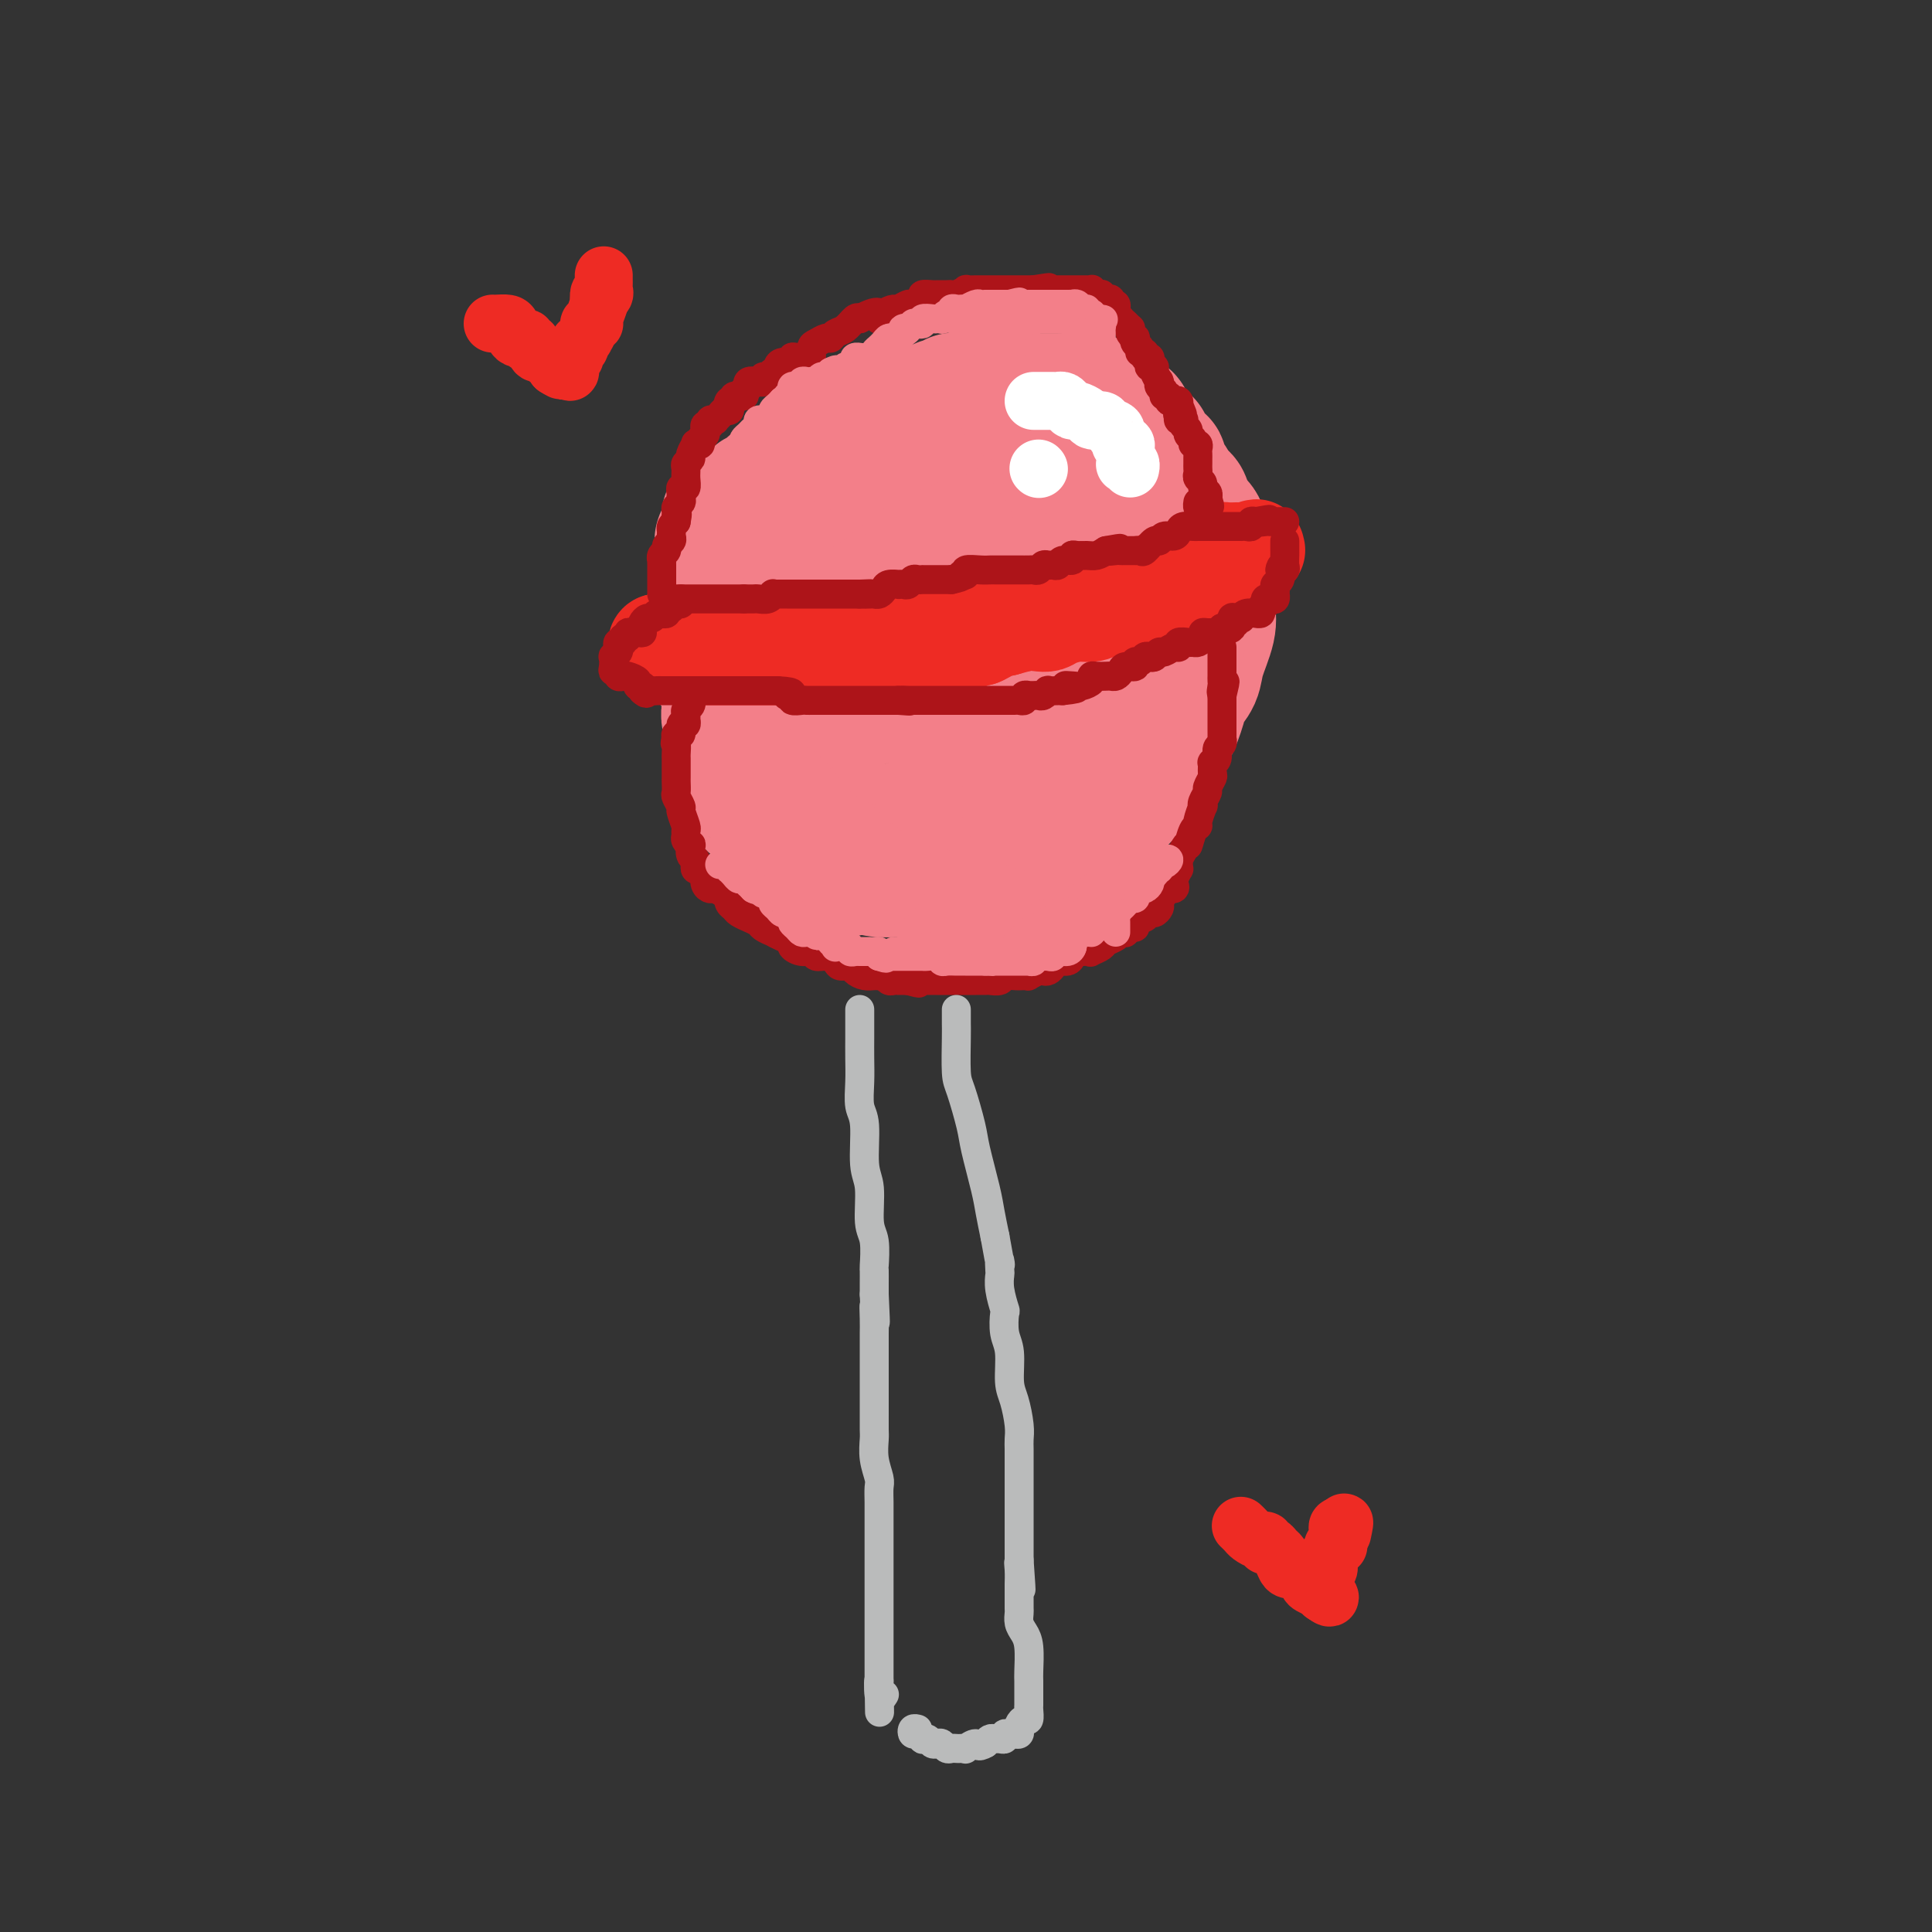 <svg viewBox='0 0 400 400' version='1.1' xmlns='http://www.w3.org/2000/svg' xmlns:xlink='http://www.w3.org/1999/xlink'><rect x="0" y="0" width="400" height="400" fill="#333333" stroke="none"/><g fill='none' stroke='#F37F89' stroke-width='28' stroke-linecap='round' stroke-linejoin='round'><path d='M175,180c-0.063,-0.374 -0.125,-0.748 0,-1c0.125,-0.252 0.438,-0.382 0,-1c-0.438,-0.618 -1.626,-1.723 -2,-3c-0.374,-1.277 0.067,-2.724 0,-4c-0.067,-1.276 -0.643,-2.379 -1,-3c-0.357,-0.621 -0.494,-0.759 -1,-2c-0.506,-1.241 -1.379,-3.584 -2,-5c-0.621,-1.416 -0.988,-1.905 -1,-3c-0.012,-1.095 0.333,-2.797 0,-5c-0.333,-2.203 -1.343,-4.907 -2,-7c-0.657,-2.093 -0.961,-3.576 -1,-5c-0.039,-1.424 0.186,-2.788 0,-4c-0.186,-1.212 -0.783,-2.272 -1,-3c-0.217,-0.728 -0.054,-1.125 0,-2c0.054,-0.875 0.000,-2.229 0,-3c-0.000,-0.771 0.054,-0.958 0,-2c-0.054,-1.042 -0.217,-2.937 0,-4c0.217,-1.063 0.813,-1.294 1,-2c0.187,-0.706 -0.035,-1.888 0,-3c0.035,-1.112 0.329,-2.154 1,-3c0.671,-0.846 1.720,-1.497 2,-2c0.280,-0.503 -0.209,-0.860 0,-2c0.209,-1.140 1.116,-3.065 2,-4c0.884,-0.935 1.745,-0.880 2,-1c0.255,-0.120 -0.098,-0.416 0,-1c0.098,-0.584 0.645,-1.456 1,-2c0.355,-0.544 0.517,-0.761 1,-1c0.483,-0.239 1.287,-0.501 2,-1c0.713,-0.499 1.335,-1.237 2,-2c0.665,-0.763 1.371,-1.552 2,-2c0.629,-0.448 1.180,-0.557 2,-1c0.820,-0.443 1.910,-1.222 3,-2'/><path d='M185,94c3.082,-2.217 3.288,-1.259 5,-2c1.712,-0.741 4.931,-3.179 7,-4c2.069,-0.821 2.988,-0.024 4,0c1.012,0.024 2.116,-0.726 3,-1c0.884,-0.274 1.549,-0.073 2,0c0.451,0.073 0.687,0.020 1,0c0.313,-0.020 0.703,-0.005 1,0c0.297,0.005 0.500,0.000 1,0c0.500,-0.000 1.295,0.003 2,0c0.705,-0.003 1.318,-0.013 2,0c0.682,0.013 1.431,0.048 2,0c0.569,-0.048 0.957,-0.181 2,0c1.043,0.181 2.739,0.674 4,1c1.261,0.326 2.085,0.486 3,1c0.915,0.514 1.921,1.383 3,2c1.079,0.617 2.229,0.981 3,1c0.771,0.019 1.161,-0.308 2,0c0.839,0.308 2.125,1.251 3,2c0.875,0.749 1.337,1.304 2,2c0.663,0.696 1.526,1.532 2,2c0.474,0.468 0.560,0.566 1,1c0.440,0.434 1.235,1.203 2,2c0.765,0.797 1.501,1.621 2,2c0.499,0.379 0.761,0.311 1,1c0.239,0.689 0.456,2.133 1,3c0.544,0.867 1.416,1.156 2,2c0.584,0.844 0.881,2.241 1,3c0.119,0.759 0.059,0.879 0,1'/><path d='M249,113c2.392,3.059 1.373,1.208 1,1c-0.373,-0.208 -0.100,1.228 0,2c0.100,0.772 0.026,0.881 0,1c-0.026,0.119 -0.005,0.248 0,1c0.005,0.752 -0.006,2.126 0,3c0.006,0.874 0.028,1.248 0,2c-0.028,0.752 -0.105,1.882 0,3c0.105,1.118 0.394,2.226 0,4c-0.394,1.774 -1.470,4.216 -2,6c-0.530,1.784 -0.512,2.910 -1,4c-0.488,1.090 -1.480,2.145 -2,3c-0.520,0.855 -0.567,1.512 -1,3c-0.433,1.488 -1.253,3.808 -2,5c-0.747,1.192 -1.423,1.255 -2,2c-0.577,0.745 -1.055,2.172 -2,4c-0.945,1.828 -2.357,4.056 -3,5c-0.643,0.944 -0.518,0.603 -1,1c-0.482,0.397 -1.571,1.532 -3,3c-1.429,1.468 -3.199,3.271 -4,4c-0.801,0.729 -0.634,0.386 -2,1c-1.366,0.614 -4.266,2.187 -6,3c-1.734,0.813 -2.303,0.866 -3,1c-0.697,0.134 -1.523,0.347 -3,1c-1.477,0.653 -3.606,1.744 -5,2c-1.394,0.256 -2.055,-0.324 -3,0c-0.945,0.324 -2.175,1.552 -4,2c-1.825,0.448 -4.246,0.117 -6,0c-1.754,-0.117 -2.841,-0.021 -4,0c-1.159,0.021 -2.389,-0.033 -4,0c-1.611,0.033 -3.603,0.152 -5,0c-1.397,-0.152 -2.198,-0.576 -3,-1'/><path d='M179,179c-3.967,-0.332 -2.884,-0.662 -3,-1c-0.116,-0.338 -1.430,-0.684 -2,-1c-0.570,-0.316 -0.397,-0.600 -1,-1c-0.603,-0.400 -1.982,-0.915 -3,-1c-1.018,-0.085 -1.676,0.259 -2,0c-0.324,-0.259 -0.313,-1.120 -1,-2c-0.687,-0.880 -2.071,-1.779 -3,-2c-0.929,-0.221 -1.402,0.236 -2,0c-0.598,-0.236 -1.322,-1.167 -2,-2c-0.678,-0.833 -1.309,-1.569 -2,-2c-0.691,-0.431 -1.442,-0.556 -2,-1c-0.558,-0.444 -0.924,-1.207 -1,-2c-0.076,-0.793 0.138,-1.618 0,-2c-0.138,-0.382 -0.629,-0.322 -1,-1c-0.371,-0.678 -0.621,-2.093 -1,-3c-0.379,-0.907 -0.885,-1.305 -1,-2c-0.115,-0.695 0.163,-1.688 0,-3c-0.163,-1.312 -0.765,-2.942 -1,-4c-0.235,-1.058 -0.101,-1.543 0,-2c0.101,-0.457 0.171,-0.884 0,-2c-0.171,-1.116 -0.582,-2.919 -1,-4c-0.418,-1.081 -0.844,-1.439 -1,-2c-0.156,-0.561 -0.042,-1.325 0,-2c0.042,-0.675 0.011,-1.262 0,-2c-0.011,-0.738 -0.004,-1.625 0,-3c0.004,-1.375 0.004,-3.236 0,-4c-0.004,-0.764 -0.011,-0.432 0,-1c0.011,-0.568 0.042,-2.038 0,-3c-0.042,-0.962 -0.155,-1.418 0,-2c0.155,-0.582 0.577,-1.291 1,-2'/><path d='M150,120c0.089,-2.974 -0.187,-1.910 0,-2c0.187,-0.090 0.838,-1.333 1,-2c0.162,-0.667 -0.164,-0.756 0,-1c0.164,-0.244 0.817,-0.642 1,-1c0.183,-0.358 -0.106,-0.674 0,-1c0.106,-0.326 0.606,-0.661 1,-1c0.394,-0.339 0.682,-0.683 1,-1c0.318,-0.317 0.667,-0.609 1,-1c0.333,-0.391 0.652,-0.883 1,-1c0.348,-0.117 0.727,0.140 1,0c0.273,-0.140 0.440,-0.677 1,-1c0.560,-0.323 1.512,-0.430 2,-1c0.488,-0.570 0.512,-1.602 1,-2c0.488,-0.398 1.440,-0.163 2,0c0.560,0.163 0.727,0.255 1,0c0.273,-0.255 0.651,-0.856 1,-1c0.349,-0.144 0.667,0.168 1,0c0.333,-0.168 0.681,-0.815 1,-1c0.319,-0.185 0.610,0.094 1,0c0.390,-0.094 0.878,-0.560 1,-1c0.122,-0.440 -0.121,-0.853 0,-1c0.121,-0.147 0.606,-0.029 1,0c0.394,0.029 0.697,-0.030 1,0c0.303,0.030 0.605,0.148 1,0c0.395,-0.148 0.884,-0.561 1,-1c0.116,-0.439 -0.140,-0.905 0,-1c0.140,-0.095 0.677,0.181 1,0c0.323,-0.181 0.433,-0.818 1,-1c0.567,-0.182 1.591,0.091 2,0c0.409,-0.091 0.205,-0.545 0,-1'/><path d='M177,97c3.655,-1.797 2.293,-0.289 2,0c-0.293,0.289 0.485,-0.641 1,-1c0.515,-0.359 0.769,-0.148 1,0c0.231,0.148 0.439,0.232 1,0c0.561,-0.232 1.474,-0.780 2,-1c0.526,-0.220 0.665,-0.110 1,0c0.335,0.110 0.867,0.222 1,0c0.133,-0.222 -0.132,-0.776 0,-1c0.132,-0.224 0.661,-0.116 1,0c0.339,0.116 0.486,0.241 1,0c0.514,-0.241 1.394,-0.849 2,-1c0.606,-0.151 0.940,0.156 1,0c0.060,-0.156 -0.152,-0.774 0,-1c0.152,-0.226 0.670,-0.061 1,0c0.330,0.061 0.473,0.016 1,0c0.527,-0.016 1.437,-0.004 2,0c0.563,0.004 0.777,0.001 1,0c0.223,-0.001 0.454,-0.000 1,0c0.546,0.000 1.407,0.000 2,0c0.593,-0.000 0.919,-0.000 1,0c0.081,0.000 -0.084,0.000 0,0c0.084,-0.000 0.418,-0.000 1,0c0.582,0.000 1.414,0.000 2,0c0.586,-0.000 0.927,-0.000 1,0c0.073,0.000 -0.122,0.000 0,0c0.122,-0.000 0.561,-0.000 1,0'/><path d='M205,92c4.569,-0.832 1.993,-0.413 1,0c-0.993,0.413 -0.402,0.818 0,1c0.402,0.182 0.614,0.139 1,0c0.386,-0.139 0.947,-0.374 1,0c0.053,0.374 -0.402,1.356 0,2c0.402,0.644 1.661,0.950 2,1c0.339,0.050 -0.242,-0.155 0,0c0.242,0.155 1.308,0.670 2,1c0.692,0.330 1.012,0.473 1,1c-0.012,0.527 -0.354,1.436 0,2c0.354,0.564 1.404,0.784 2,1c0.596,0.216 0.737,0.428 1,1c0.263,0.572 0.648,1.503 1,2c0.352,0.497 0.672,0.561 1,1c0.328,0.439 0.665,1.253 1,2c0.335,0.747 0.668,1.425 1,2c0.332,0.575 0.663,1.045 1,2c0.337,0.955 0.679,2.395 1,3c0.321,0.605 0.622,0.374 1,1c0.378,0.626 0.834,2.107 1,3c0.166,0.893 0.042,1.198 0,2c-0.042,0.802 -0.000,2.101 0,3c0.000,0.899 -0.040,1.399 0,2c0.040,0.601 0.162,1.304 0,2c-0.162,0.696 -0.606,1.386 -1,2c-0.394,0.614 -0.738,1.154 -1,2c-0.262,0.846 -0.441,2.000 -1,3c-0.559,1.000 -1.497,1.846 -2,2c-0.503,0.154 -0.572,-0.385 -1,0c-0.428,0.385 -1.214,1.692 -2,3'/><path d='M216,139c-1.599,1.975 -1.597,0.911 -2,1c-0.403,0.089 -1.212,1.330 -2,2c-0.788,0.670 -1.557,0.768 -2,1c-0.443,0.232 -0.560,0.598 -1,1c-0.440,0.402 -1.202,0.840 -2,1c-0.798,0.160 -1.630,0.043 -2,0c-0.370,-0.043 -0.277,-0.013 -1,0c-0.723,0.013 -2.263,0.008 -3,0c-0.737,-0.008 -0.670,-0.017 -1,0c-0.330,0.017 -1.056,0.062 -2,0c-0.944,-0.062 -2.105,-0.232 -3,0c-0.895,0.232 -1.524,0.864 -3,0c-1.476,-0.864 -3.800,-3.224 -5,-5c-1.200,-1.776 -1.278,-2.966 -2,-4c-0.722,-1.034 -2.088,-1.911 -3,-4c-0.912,-2.089 -1.369,-5.390 -2,-8c-0.631,-2.610 -1.436,-4.530 -2,-6c-0.564,-1.470 -0.887,-2.492 -1,-4c-0.113,-1.508 -0.016,-3.503 0,-5c0.016,-1.497 -0.050,-2.496 0,-3c0.050,-0.504 0.216,-0.513 1,-1c0.784,-0.487 2.184,-1.451 3,-2c0.816,-0.549 1.046,-0.683 1,-1c-0.046,-0.317 -0.368,-0.817 0,-1c0.368,-0.183 1.426,-0.049 2,0c0.574,0.049 0.665,0.012 1,0c0.335,-0.012 0.916,-0.001 1,0c0.084,0.001 -0.328,-0.010 0,0c0.328,0.010 1.396,0.041 2,0c0.604,-0.041 0.744,-0.155 1,0c0.256,0.155 0.628,0.577 1,1'/><path d='M190,102c1.083,0.323 0.791,0.631 1,1c0.209,0.369 0.919,0.799 1,1c0.081,0.201 -0.468,0.173 0,1c0.468,0.827 1.953,2.508 3,4c1.047,1.492 1.657,2.794 2,4c0.343,1.206 0.417,2.315 1,4c0.583,1.685 1.673,3.944 2,5c0.327,1.056 -0.108,0.908 0,1c0.108,0.092 0.761,0.424 1,1c0.239,0.576 0.064,1.397 0,2c-0.064,0.603 -0.016,0.988 0,1c0.016,0.012 -0.000,-0.351 0,0c0.000,0.351 0.016,1.414 0,2c-0.016,0.586 -0.065,0.696 0,1c0.065,0.304 0.243,0.804 0,1c-0.243,0.196 -0.909,0.090 -1,0c-0.091,-0.090 0.392,-0.164 0,0c-0.392,0.164 -1.660,0.566 -2,1c-0.340,0.434 0.247,0.901 0,1c-0.247,0.099 -1.327,-0.170 -2,0c-0.673,0.170 -0.940,0.777 -1,1c-0.060,0.223 0.087,0.060 0,0c-0.087,-0.060 -0.407,-0.017 -1,0c-0.593,0.017 -1.458,0.008 -2,0c-0.542,-0.008 -0.760,-0.016 -1,0c-0.240,0.016 -0.501,0.057 -1,0c-0.499,-0.057 -1.237,-0.211 -2,0c-0.763,0.211 -1.552,0.788 -2,1c-0.448,0.212 -0.557,0.061 -1,0c-0.443,-0.061 -1.222,-0.030 -2,0'/><path d='M183,135c-2.029,0.095 -1.103,-0.167 -1,0c0.103,0.167 -0.617,0.762 -1,1c-0.383,0.238 -0.428,0.119 -1,0c-0.572,-0.119 -1.670,-0.239 -2,0c-0.330,0.239 0.108,0.838 0,1c-0.108,0.162 -0.761,-0.111 -1,0c-0.239,0.111 -0.064,0.608 0,1c0.064,0.392 0.016,0.681 0,1c-0.016,0.319 -0.001,0.668 0,1c0.001,0.332 -0.011,0.647 0,1c0.011,0.353 0.044,0.742 0,1c-0.044,0.258 -0.166,0.384 0,1c0.166,0.616 0.621,1.723 1,2c0.379,0.277 0.683,-0.274 1,0c0.317,0.274 0.648,1.373 1,2c0.352,0.627 0.724,0.781 1,1c0.276,0.219 0.456,0.503 1,1c0.544,0.497 1.451,1.207 2,2c0.549,0.793 0.740,1.671 1,2c0.260,0.329 0.588,0.111 2,1c1.412,0.889 3.907,2.886 5,4c1.093,1.114 0.782,1.345 2,2c1.218,0.655 3.963,1.734 5,2c1.037,0.266 0.365,-0.283 1,0c0.635,0.283 2.576,1.396 4,2c1.424,0.604 2.329,0.698 3,1c0.671,0.302 1.108,0.813 2,1c0.892,0.187 2.240,0.050 3,0c0.760,-0.050 0.931,-0.014 1,0c0.069,0.014 0.034,0.007 0,0'/><path d='M213,166c3.328,0.915 2.148,0.203 2,0c-0.148,-0.203 0.738,0.105 1,0c0.262,-0.105 -0.099,-0.621 0,-1c0.099,-0.379 0.657,-0.621 1,-1c0.343,-0.379 0.469,-0.894 1,-1c0.531,-0.106 1.466,0.196 2,0c0.534,-0.196 0.667,-0.892 1,-1c0.333,-0.108 0.868,0.372 1,0c0.132,-0.372 -0.137,-1.594 0,-2c0.137,-0.406 0.680,0.005 1,0c0.320,-0.005 0.418,-0.425 1,-1c0.582,-0.575 1.647,-1.307 2,-2c0.353,-0.693 -0.008,-1.349 0,-2c0.008,-0.651 0.383,-1.296 1,-2c0.617,-0.704 1.474,-1.467 2,-2c0.526,-0.533 0.719,-0.835 1,-2c0.281,-1.165 0.649,-3.194 1,-4c0.351,-0.806 0.687,-0.390 1,-1c0.313,-0.610 0.605,-2.248 1,-3c0.395,-0.752 0.894,-0.620 1,-1c0.106,-0.380 -0.182,-1.271 0,-2c0.182,-0.729 0.833,-1.294 1,-2c0.167,-0.706 -0.151,-1.551 0,-2c0.151,-0.449 0.773,-0.502 1,-1c0.227,-0.498 0.061,-1.442 0,-2c-0.061,-0.558 -0.016,-0.730 0,-1c0.016,-0.270 0.004,-0.639 0,-1c-0.004,-0.361 -0.001,-0.712 0,-1c0.001,-0.288 0.000,-0.511 0,-1c-0.000,-0.489 -0.000,-1.245 0,-2'/><path d='M236,125c1.547,-5.422 0.414,-2.978 0,-2c-0.414,0.978 -0.110,0.490 0,0c0.110,-0.490 0.026,-0.982 0,-2c-0.026,-1.018 0.007,-2.562 0,-3c-0.007,-0.438 -0.054,0.229 0,0c0.054,-0.229 0.210,-1.356 0,-2c-0.210,-0.644 -0.787,-0.805 -1,-1c-0.213,-0.195 -0.061,-0.423 0,-1c0.061,-0.577 0.032,-1.503 0,-2c-0.032,-0.497 -0.065,-0.565 0,-1c0.065,-0.435 0.228,-1.237 0,-2c-0.228,-0.763 -0.849,-1.487 -1,-2c-0.151,-0.513 0.166,-0.815 0,-1c-0.166,-0.185 -0.814,-0.253 -1,-1c-0.186,-0.747 0.091,-2.175 0,-3c-0.091,-0.825 -0.549,-1.048 -1,-1c-0.451,0.048 -0.894,0.368 -1,0c-0.106,-0.368 0.127,-1.423 0,-2c-0.127,-0.577 -0.612,-0.676 -1,-1c-0.388,-0.324 -0.677,-0.874 -1,-1c-0.323,-0.126 -0.678,0.173 -1,0c-0.322,-0.173 -0.610,-0.819 -1,-1c-0.390,-0.181 -0.881,0.103 -1,0c-0.119,-0.103 0.134,-0.595 0,-1c-0.134,-0.405 -0.655,-0.724 -1,-1c-0.345,-0.276 -0.512,-0.508 -1,-1c-0.488,-0.492 -1.296,-1.245 -2,-2c-0.704,-0.755 -1.305,-1.511 -2,-2c-0.695,-0.489 -1.484,-0.711 -2,-1c-0.516,-0.289 -0.758,-0.644 -1,-1'/><path d='M217,87c-2.432,-2.255 -0.511,-0.393 0,0c0.511,0.393 -0.389,-0.682 -1,-1c-0.611,-0.318 -0.935,0.121 -1,0c-0.065,-0.121 0.127,-0.803 0,-1c-0.127,-0.197 -0.573,0.091 -1,0c-0.427,-0.091 -0.835,-0.560 -1,-1c-0.165,-0.440 -0.086,-0.850 0,-1c0.086,-0.150 0.178,-0.040 0,0c-0.178,0.040 -0.626,0.011 -1,0c-0.374,-0.011 -0.674,-0.003 -1,0c-0.326,0.003 -0.678,0.001 -1,0c-0.322,-0.001 -0.615,-0.000 -1,0c-0.385,0.000 -0.864,0.000 -1,0c-0.136,-0.000 0.069,-0.000 0,0c-0.069,0.000 -0.414,0.000 -1,0c-0.586,-0.000 -1.414,-0.000 -2,0c-0.586,0.000 -0.930,0.000 -1,0c-0.070,-0.000 0.135,-0.000 0,0c-0.135,0.000 -0.610,0.000 -1,0c-0.390,-0.000 -0.696,-0.000 -1,0c-0.304,0.000 -0.607,0.000 -1,0c-0.393,-0.000 -0.875,-0.000 -1,0c-0.125,0.000 0.107,0.000 0,0c-0.107,-0.000 -0.554,-0.000 -1,0'/><path d='M199,83c-2.290,-0.065 -1.014,-0.229 -1,0c0.014,0.229 -1.234,0.850 -2,1c-0.766,0.150 -1.050,-0.171 -1,0c0.050,0.171 0.434,0.834 0,1c-0.434,0.166 -1.687,-0.165 -2,0c-0.313,0.165 0.315,0.828 0,1c-0.315,0.172 -1.571,-0.146 -2,0c-0.429,0.146 -0.031,0.756 0,1c0.031,0.244 -0.307,0.122 -1,0c-0.693,-0.122 -1.743,-0.244 -2,0c-0.257,0.244 0.277,0.853 0,1c-0.277,0.147 -1.365,-0.167 -2,0c-0.635,0.167 -0.818,0.814 -1,1c-0.182,0.186 -0.363,-0.090 -1,0c-0.637,0.090 -1.729,0.546 -2,1c-0.271,0.454 0.278,0.907 0,1c-0.278,0.093 -1.384,-0.172 -2,0c-0.616,0.172 -0.741,0.781 -1,1c-0.259,0.219 -0.651,0.047 -1,0c-0.349,-0.047 -0.653,0.030 -1,0c-0.347,-0.030 -0.736,-0.167 -1,0c-0.264,0.167 -0.403,0.637 -1,1c-0.597,0.363 -1.652,0.619 -2,1c-0.348,0.381 0.010,0.886 0,1c-0.010,0.114 -0.387,-0.161 -1,0c-0.613,0.161 -1.461,0.760 -2,1c-0.539,0.240 -0.770,0.120 -1,0'/><path d='M169,96c-4.882,1.968 -2.087,0.388 -1,0c1.087,-0.388 0.465,0.417 0,1c-0.465,0.583 -0.772,0.944 -1,1c-0.228,0.056 -0.375,-0.191 -1,0c-0.625,0.191 -1.726,0.822 -2,1c-0.274,0.178 0.281,-0.097 0,0c-0.281,0.097 -1.398,0.565 -2,1c-0.602,0.435 -0.690,0.838 -1,1c-0.310,0.162 -0.842,0.085 -1,0c-0.158,-0.085 0.059,-0.176 0,0c-0.059,0.176 -0.392,0.621 -1,1c-0.608,0.379 -1.490,0.693 -2,1c-0.510,0.307 -0.647,0.608 -1,1c-0.353,0.392 -0.921,0.875 -1,1c-0.079,0.125 0.333,-0.107 0,0c-0.333,0.107 -1.410,0.555 -2,1c-0.590,0.445 -0.694,0.889 -1,1c-0.306,0.111 -0.813,-0.111 -1,0c-0.187,0.111 -0.055,0.555 0,1c0.055,0.445 0.031,0.890 0,1c-0.031,0.110 -0.070,-0.115 0,0c0.070,0.115 0.250,0.569 0,1c-0.250,0.431 -0.928,0.837 -1,1c-0.072,0.163 0.464,0.081 1,0'/><path d='M151,111c-2.832,2.158 -0.914,0.054 0,-1c0.914,-1.054 0.822,-1.057 1,-1c0.178,0.057 0.625,0.174 1,0c0.375,-0.174 0.678,-0.639 1,-1c0.322,-0.361 0.664,-0.619 1,-1c0.336,-0.381 0.667,-0.886 1,-1c0.333,-0.114 0.666,0.163 1,0c0.334,-0.163 0.667,-0.766 1,-1c0.333,-0.234 0.666,-0.101 1,0c0.334,0.101 0.667,0.168 1,0c0.333,-0.168 0.664,-0.570 1,-1c0.336,-0.430 0.678,-0.886 1,-1c0.322,-0.114 0.625,0.114 1,0c0.375,-0.114 0.821,-0.571 1,-1c0.179,-0.429 0.089,-0.832 0,-1c-0.089,-0.168 -0.178,-0.101 0,0c0.178,0.101 0.621,0.238 1,0c0.379,-0.238 0.692,-0.850 1,-1c0.308,-0.150 0.610,0.162 1,0c0.390,-0.162 0.869,-0.798 1,-1c0.131,-0.202 -0.086,0.030 0,0c0.086,-0.030 0.475,-0.324 1,-1c0.525,-0.676 1.187,-1.736 2,-2c0.813,-0.264 1.776,0.266 2,0c0.224,-0.266 -0.290,-1.329 0,-2c0.290,-0.671 1.386,-0.950 2,-1c0.614,-0.050 0.747,0.129 1,0c0.253,-0.129 0.627,-0.564 1,-1'/><path d='M177,92c3.991,-2.951 0.968,-0.830 0,0c-0.968,0.830 0.118,0.367 1,0c0.882,-0.367 1.560,-0.638 2,-1c0.440,-0.362 0.641,-0.814 1,-1c0.359,-0.186 0.874,-0.105 1,0c0.126,0.105 -0.139,0.235 0,0c0.139,-0.235 0.681,-0.833 1,-1c0.319,-0.167 0.414,0.099 1,0c0.586,-0.099 1.663,-0.561 2,-1c0.337,-0.439 -0.064,-0.853 0,-1c0.064,-0.147 0.594,-0.026 1,0c0.406,0.026 0.689,-0.045 1,0c0.311,0.045 0.652,0.204 1,0c0.348,-0.204 0.703,-0.771 1,-1c0.297,-0.229 0.535,-0.122 1,0c0.465,0.122 1.158,0.257 2,0c0.842,-0.257 1.834,-0.906 2,-1c0.166,-0.094 -0.495,0.367 0,0c0.495,-0.367 2.146,-1.562 3,-2c0.854,-0.438 0.910,-0.117 1,0c0.090,0.117 0.213,0.031 1,0c0.787,-0.031 2.238,-0.008 3,0c0.762,0.008 0.834,0.002 1,0c0.166,-0.002 0.425,-0.001 1,0c0.575,0.001 1.466,0.000 2,0c0.534,-0.000 0.710,-0.000 1,0c0.290,0.000 0.693,0.000 1,0c0.307,-0.000 0.516,-0.000 1,0c0.484,0.000 1.242,0.000 2,0'/><path d='M212,83c2.360,0.000 1.258,0.000 1,0c-0.258,-0.000 0.326,-0.000 1,0c0.674,0.000 1.438,0.000 2,0c0.562,-0.000 0.923,-0.000 1,0c0.077,0.000 -0.129,0.000 0,0c0.129,-0.000 0.594,-0.000 1,0c0.406,0.000 0.753,0.000 1,0c0.247,-0.000 0.395,-0.000 1,0c0.605,0.000 1.667,0.000 2,0c0.333,-0.000 -0.065,-0.001 0,0c0.065,0.001 0.591,0.004 1,0c0.409,-0.004 0.701,-0.016 1,0c0.299,0.016 0.605,0.061 1,0c0.395,-0.061 0.879,-0.226 1,0c0.121,0.226 -0.121,0.844 0,1c0.121,0.156 0.606,-0.150 1,0c0.394,0.150 0.698,0.757 1,1c0.302,0.243 0.603,0.121 1,0c0.397,-0.121 0.890,-0.243 1,0c0.110,0.243 -0.164,0.850 0,1c0.164,0.150 0.766,-0.157 1,0c0.234,0.157 0.100,0.777 0,1c-0.100,0.223 -0.168,0.049 0,0c0.168,-0.049 0.570,0.028 1,0c0.430,-0.028 0.889,-0.162 1,0c0.111,0.162 -0.124,0.621 0,1c0.124,0.379 0.607,0.680 1,1c0.393,0.320 0.697,0.660 1,1'/><path d='M235,90c1.542,1.326 0.398,1.140 0,1c-0.398,-0.140 -0.050,-0.234 0,0c0.050,0.234 -0.198,0.798 0,1c0.198,0.202 0.841,0.043 1,0c0.159,-0.043 -0.165,0.030 0,0c0.165,-0.030 0.818,-0.162 1,0c0.182,0.162 -0.109,0.617 0,1c0.109,0.383 0.618,0.694 1,1c0.382,0.306 0.638,0.605 1,1c0.362,0.395 0.832,0.884 1,1c0.168,0.116 0.035,-0.142 0,0c-0.035,0.142 0.028,0.682 0,1c-0.028,0.318 -0.147,0.413 0,1c0.147,0.587 0.560,1.667 1,2c0.440,0.333 0.906,-0.080 1,0c0.094,0.080 -0.185,0.654 0,1c0.185,0.346 0.833,0.463 1,1c0.167,0.537 -0.148,1.494 0,2c0.148,0.506 0.758,0.562 1,1c0.242,0.438 0.118,1.259 0,2c-0.118,0.741 -0.228,1.402 0,2c0.228,0.598 0.793,1.133 1,2c0.207,0.867 0.055,2.067 0,3c-0.055,0.933 -0.014,1.600 0,2c0.014,0.400 -0.000,0.532 0,2c0.000,1.468 0.014,4.272 0,5c-0.014,0.728 -0.055,-0.619 0,0c0.055,0.619 0.207,3.205 0,4c-0.207,0.795 -0.773,-0.201 -1,0c-0.227,0.201 -0.113,1.601 0,3'/><path d='M244,130c-0.049,3.000 0.327,1.000 0,1c-0.327,0.000 -1.357,2.000 -2,3c-0.643,1.000 -0.898,1.000 -1,1c-0.102,0.000 -0.051,0.000 0,0'/></g>
<g fill='none' stroke='#EE2B24' stroke-width='20' stroke-linecap='round' stroke-linejoin='round'><path d='M144,136c0.303,0.000 0.606,0.000 1,0c0.394,0.000 0.879,0.000 1,0c0.121,0.000 -0.122,-0.000 0,0c0.122,0.000 0.610,0.000 1,0c0.390,0.000 0.681,0.000 1,0c0.319,0.000 0.667,0.000 1,0c0.333,0.000 0.652,0.000 1,0c0.348,0.000 0.726,0.000 1,0c0.274,0.000 0.445,0.000 1,0c0.555,0.000 1.496,0.000 2,0c0.504,0.000 0.573,0.000 1,0c0.427,-0.000 1.213,0.000 2,0c0.787,0.000 1.576,0.000 2,0c0.424,0.000 0.485,0.000 1,0c0.515,0.000 1.485,0.000 2,0c0.515,0.000 0.576,0.000 1,0c0.424,0.000 1.212,0.000 2,0'/><path d='M165,136c3.369,0.000 1.292,0.000 1,0c-0.292,-0.000 1.200,-0.000 2,0c0.800,0.000 0.909,0.000 1,0c0.091,-0.000 0.164,-0.000 1,0c0.836,0.000 2.434,0.000 3,0c0.566,-0.000 0.100,-0.000 0,0c-0.100,0.000 0.167,0.000 1,0c0.833,-0.000 2.233,-0.000 3,0c0.767,0.000 0.901,0.000 1,0c0.099,-0.000 0.163,-0.000 1,0c0.837,0.000 2.448,0.000 3,0c0.552,-0.000 0.046,-0.000 0,0c-0.046,0.000 0.368,0.000 1,0c0.632,-0.000 1.482,-0.000 2,0c0.518,0.000 0.703,0.000 1,0c0.297,-0.000 0.706,-0.000 1,0c0.294,0.000 0.474,0.001 1,0c0.526,-0.001 1.398,-0.004 2,0c0.602,0.004 0.935,0.016 1,0c0.065,-0.016 -0.137,-0.061 0,0c0.137,0.061 0.615,0.228 1,0c0.385,-0.228 0.678,-0.850 1,-1c0.322,-0.150 0.672,0.171 1,0c0.328,-0.171 0.632,-0.834 1,-1c0.368,-0.166 0.799,0.166 1,0c0.201,-0.166 0.173,-0.829 1,-1c0.827,-0.171 2.510,0.150 3,0c0.490,-0.150 -0.214,-0.771 0,-1c0.214,-0.229 1.347,-0.065 2,0c0.653,0.065 0.827,0.033 1,0'/><path d='M203,132c2.092,-0.841 1.320,-0.942 1,-1c-0.320,-0.058 -0.190,-0.072 0,0c0.190,0.072 0.440,0.230 1,0c0.560,-0.230 1.431,-0.849 2,-1c0.569,-0.151 0.835,0.166 1,0c0.165,-0.166 0.228,-0.815 1,-1c0.772,-0.185 2.253,0.094 3,0c0.747,-0.094 0.760,-0.561 1,-1c0.240,-0.439 0.709,-0.850 1,-1c0.291,-0.150 0.406,-0.039 1,0c0.594,0.039 1.668,0.007 2,0c0.332,-0.007 -0.079,0.012 0,0c0.079,-0.012 0.647,-0.056 1,0c0.353,0.056 0.490,0.212 1,0c0.510,-0.212 1.394,-0.792 2,-1c0.606,-0.208 0.936,-0.046 1,0c0.064,0.046 -0.136,-0.026 0,0c0.136,0.026 0.609,0.150 1,0c0.391,-0.150 0.701,-0.575 1,-1c0.299,-0.425 0.586,-0.850 1,-1c0.414,-0.150 0.955,-0.026 1,0c0.045,0.026 -0.405,-0.046 0,0c0.405,0.046 1.667,0.208 2,0c0.333,-0.208 -0.262,-0.788 0,-1c0.262,-0.212 1.379,-0.056 2,0c0.621,0.056 0.744,0.012 1,0c0.256,-0.012 0.646,0.007 1,0c0.354,-0.007 0.672,-0.040 1,0c0.328,0.040 0.665,0.154 1,0c0.335,-0.154 0.667,-0.577 1,-1'/><path d='M235,122c4.836,-1.482 0.927,-0.187 0,0c-0.927,0.187 1.128,-0.734 2,-1c0.872,-0.266 0.562,0.122 1,0c0.438,-0.122 1.623,-0.754 2,-1c0.377,-0.246 -0.054,-0.104 0,0c0.054,0.104 0.592,0.172 1,0c0.408,-0.172 0.687,-0.582 1,-1c0.313,-0.418 0.661,-0.844 1,-1c0.339,-0.156 0.669,-0.041 1,0c0.331,0.041 0.663,0.007 1,0c0.337,-0.007 0.678,0.012 1,0c0.322,-0.012 0.625,-0.055 1,0c0.375,0.055 0.822,0.207 1,0c0.178,-0.207 0.088,-0.773 0,-1c-0.088,-0.227 -0.174,-0.116 0,0c0.174,0.116 0.606,0.238 1,0c0.394,-0.238 0.748,-0.834 1,-1c0.252,-0.166 0.401,0.099 1,0c0.599,-0.099 1.648,-0.562 2,-1c0.352,-0.438 0.007,-0.849 0,-1c-0.007,-0.151 0.323,-0.040 1,0c0.677,0.040 1.701,0.011 2,0c0.299,-0.011 -0.126,-0.003 0,0c0.126,0.003 0.803,0.001 1,0c0.197,-0.001 -0.087,-0.000 0,0c0.087,0.000 0.543,0.000 1,0'/><path d='M258,114c3.727,-1.242 1.546,-0.348 1,0c-0.546,0.348 0.543,0.150 1,0c0.457,-0.150 0.282,-0.251 0,0c-0.282,0.251 -0.669,0.855 -1,1c-0.331,0.145 -0.604,-0.168 -1,0c-0.396,0.168 -0.914,0.816 -1,1c-0.086,0.184 0.261,-0.095 0,0c-0.261,0.095 -1.130,0.565 -2,1c-0.870,0.435 -1.742,0.834 -2,1c-0.258,0.166 0.099,0.097 0,0c-0.099,-0.097 -0.653,-0.222 -1,0c-0.347,0.222 -0.489,0.792 -1,1c-0.511,0.208 -1.393,0.055 -2,0c-0.607,-0.055 -0.938,-0.013 -1,0c-0.062,0.013 0.145,-0.004 0,0c-0.145,0.004 -0.644,0.029 -1,0c-0.356,-0.029 -0.571,-0.113 -1,0c-0.429,0.113 -1.074,0.422 -2,1c-0.926,0.578 -2.134,1.425 -3,2c-0.866,0.575 -1.390,0.879 -2,1c-0.610,0.121 -1.305,0.061 -2,0'/><path d='M237,123c-3.648,1.349 -2.269,0.222 -2,0c0.269,-0.222 -0.574,0.461 -1,1c-0.426,0.539 -0.435,0.933 -1,1c-0.565,0.067 -1.686,-0.193 -2,0c-0.314,0.193 0.179,0.839 0,1c-0.179,0.161 -1.031,-0.163 -2,0c-0.969,0.163 -2.055,0.815 -3,1c-0.945,0.185 -1.749,-0.095 -3,0c-1.251,0.095 -2.948,0.565 -4,1c-1.052,0.435 -1.459,0.835 -2,1c-0.541,0.165 -1.216,0.096 -2,0c-0.784,-0.096 -1.676,-0.218 -3,0c-1.324,0.218 -3.081,0.776 -4,1c-0.919,0.224 -0.999,0.112 -2,0c-1.001,-0.112 -2.921,-0.226 -4,0c-1.079,0.226 -1.315,0.793 -2,1c-0.685,0.207 -1.818,0.056 -3,0c-1.182,-0.056 -2.413,-0.016 -3,0c-0.587,0.016 -0.528,0.008 -1,0c-0.472,-0.008 -1.473,-0.016 -2,0c-0.527,0.016 -0.578,0.057 -1,0c-0.422,-0.057 -1.215,-0.211 -2,0c-0.785,0.211 -1.562,0.789 -2,1c-0.438,0.211 -0.536,0.057 -1,0c-0.464,-0.057 -1.294,-0.015 -2,0c-0.706,0.015 -1.288,0.003 -2,0c-0.712,-0.003 -1.556,0.002 -2,0c-0.444,-0.002 -0.490,-0.011 -1,0c-0.510,0.011 -1.483,0.041 -2,0c-0.517,-0.041 -0.576,-0.155 -1,0c-0.424,0.155 -1.212,0.577 -2,1'/><path d='M173,133c-6.446,0.619 -1.559,0.166 0,0c1.559,-0.166 -0.208,-0.045 -1,0c-0.792,0.045 -0.610,0.012 -1,0c-0.390,-0.012 -1.352,-0.004 -2,0c-0.648,0.004 -0.982,0.005 -1,0c-0.018,-0.005 0.279,-0.015 0,0c-0.279,0.015 -1.136,0.057 -2,0c-0.864,-0.057 -1.737,-0.211 -2,0c-0.263,0.211 0.084,0.789 0,1c-0.084,0.211 -0.600,0.056 -1,0c-0.400,-0.056 -0.684,-0.011 -1,0c-0.316,0.011 -0.665,-0.011 -1,0c-0.335,0.011 -0.654,0.056 -1,0c-0.346,-0.056 -0.717,-0.211 -1,0c-0.283,0.211 -0.479,0.789 -1,1c-0.521,0.211 -1.368,0.057 -2,0c-0.632,-0.057 -1.048,-0.015 -1,0c0.048,0.015 0.561,0.004 0,0c-0.561,-0.004 -2.195,-0.001 -3,0c-0.805,0.001 -0.780,0.000 -1,0c-0.220,-0.000 -0.685,-0.000 -1,0c-0.315,0.000 -0.480,0.000 -1,0c-0.520,-0.000 -1.396,-0.000 -2,0c-0.604,0.000 -0.935,0.000 -1,0c-0.065,-0.000 0.137,-0.000 0,0c-0.137,0.000 -0.611,0.000 -1,0c-0.389,-0.000 -0.692,-0.000 -1,0c-0.308,0.000 -0.621,0.000 -1,0c-0.379,-0.000 -0.822,-0.000 -1,0c-0.178,0.000 -0.089,0.000 0,0'/><path d='M142,135c-4.975,0.308 -1.911,0.079 -1,0c0.911,-0.079 -0.329,-0.007 -1,0c-0.671,0.007 -0.772,-0.050 -1,0c-0.228,0.050 -0.584,0.206 -1,0c-0.416,-0.206 -0.893,-0.773 -1,-1c-0.107,-0.227 0.157,-0.112 0,0c-0.157,0.112 -0.735,0.223 -1,0c-0.265,-0.223 -0.219,-0.778 0,-1c0.219,-0.222 0.609,-0.111 1,0'/><path d='M137,133c-0.811,-0.309 -0.337,-0.083 0,0c0.337,0.083 0.537,0.022 1,0c0.463,-0.022 1.188,-0.006 2,0c0.812,0.006 1.710,0.002 2,0c0.290,-0.002 -0.028,-0.000 0,0c0.028,0.000 0.403,0.000 1,0c0.597,-0.000 1.417,-0.000 2,0c0.583,0.000 0.930,0.000 1,0c0.070,-0.000 -0.135,-0.000 0,0c0.135,0.000 0.611,0.000 1,0c0.389,-0.000 0.692,-0.000 1,0c0.308,0.000 0.621,0.000 1,0c0.379,-0.000 0.822,-0.000 1,0c0.178,0.000 0.089,0.000 0,0'/></g>
<g fill='none' stroke='#AD1419' stroke-width='6' stroke-linecap='round' stroke-linejoin='round'><path d='M138,124c0.228,0.000 0.457,0.000 1,0c0.543,0.000 1.401,0.000 2,0c0.599,-0.000 0.938,0.000 1,0c0.062,0.000 -0.153,0.000 0,0c0.153,0.000 0.675,0.000 1,0c0.325,-0.000 0.454,0.000 1,0c0.546,0.000 1.508,0.000 2,0c0.492,0.000 0.513,0.000 1,0c0.487,-0.000 1.440,0.000 2,0c0.560,0.000 0.727,-0.000 1,0c0.273,0.000 0.650,0.000 1,0c0.350,0.000 0.671,0.000 1,0c0.329,-0.000 0.665,0.000 1,0c0.335,-0.000 0.667,0.000 1,0'/><path d='M154,124c2.716,0.000 1.505,0.001 1,0c-0.505,-0.001 -0.303,-0.004 0,0c0.303,0.004 0.708,0.015 1,0c0.292,-0.015 0.473,-0.057 1,0c0.527,0.057 1.402,0.211 2,0c0.598,-0.211 0.920,-0.789 1,-1c0.080,-0.211 -0.081,-0.057 0,0c0.081,0.057 0.403,0.015 1,0c0.597,-0.015 1.469,-0.004 2,0c0.531,0.004 0.721,0.001 1,0c0.279,-0.001 0.648,-0.000 1,0c0.352,0.000 0.686,0.000 1,0c0.314,-0.000 0.609,-0.000 1,0c0.391,0.000 0.878,0.000 1,0c0.122,-0.000 -0.122,-0.000 0,0c0.122,0.000 0.611,0.000 1,0c0.389,-0.000 0.678,-0.000 1,0c0.322,0.000 0.678,0.000 1,0c0.322,-0.000 0.611,-0.000 1,0c0.389,0.000 0.877,0.000 1,0c0.123,-0.000 -0.121,-0.000 0,0c0.121,0.000 0.606,0.000 1,0c0.394,-0.000 0.697,-0.000 1,0c0.303,0.000 0.607,0.000 1,0c0.393,-0.000 0.875,-0.000 1,0c0.125,0.000 -0.107,0.000 0,0c0.107,-0.000 0.554,-0.000 1,0'/><path d='M178,123c3.892,-0.156 1.620,-0.044 1,0c-0.620,0.044 0.410,0.022 1,0c0.590,-0.022 0.740,-0.044 1,0c0.260,0.044 0.629,0.156 1,0c0.371,-0.156 0.743,-0.578 1,-1c0.257,-0.422 0.397,-0.844 1,-1c0.603,-0.156 1.667,-0.046 2,0c0.333,0.046 -0.066,0.026 0,0c0.066,-0.026 0.596,-0.060 1,0c0.404,0.060 0.682,0.212 1,0c0.318,-0.212 0.677,-0.789 1,-1c0.323,-0.211 0.612,-0.057 1,0c0.388,0.057 0.877,0.015 1,0c0.123,-0.015 -0.121,-0.004 0,0c0.121,0.004 0.606,0.001 1,0c0.394,-0.001 0.697,-0.000 1,0c0.303,0.000 0.606,0.000 1,0c0.394,-0.000 0.879,-0.000 1,0c0.121,0.000 -0.121,0.000 0,0c0.121,-0.000 0.606,-0.000 1,0c0.394,0.000 0.697,0.000 1,0'/><path d='M197,120c3.321,-0.707 2.122,-0.974 2,-1c-0.122,-0.026 0.832,0.189 1,0c0.168,-0.189 -0.449,-0.783 0,-1c0.449,-0.217 1.966,-0.058 3,0c1.034,0.058 1.587,0.016 2,0c0.413,-0.016 0.688,-0.004 1,0c0.312,0.004 0.661,0.001 1,0c0.339,-0.001 0.669,-0.000 1,0c0.331,0.000 0.662,0.000 1,0c0.338,-0.000 0.682,0.000 1,0c0.318,-0.000 0.610,-0.000 1,0c0.390,0.000 0.878,0.001 1,0c0.122,-0.001 -0.122,-0.004 0,0c0.122,0.004 0.610,0.015 1,0c0.390,-0.015 0.682,-0.057 1,0c0.318,0.057 0.663,0.212 1,0c0.337,-0.212 0.666,-0.793 1,-1c0.334,-0.207 0.671,-0.040 1,0c0.329,0.040 0.648,-0.046 1,0c0.352,0.046 0.738,0.222 1,0c0.262,-0.222 0.402,-0.844 1,-1c0.598,-0.156 1.655,0.155 2,0c0.345,-0.155 -0.021,-0.776 0,-1c0.021,-0.224 0.428,-0.050 1,0c0.572,0.050 1.308,-0.025 2,0c0.692,0.025 1.341,0.150 2,0c0.659,-0.150 1.330,-0.575 2,-1'/><path d='M229,114c5.131,-0.928 1.957,-0.249 1,0c-0.957,0.249 0.303,0.067 1,0c0.697,-0.067 0.831,-0.018 1,0c0.169,0.018 0.373,0.007 1,0c0.627,-0.007 1.677,-0.010 2,0c0.323,0.010 -0.082,0.032 0,0c0.082,-0.032 0.651,-0.118 1,0c0.349,0.118 0.478,0.439 1,0c0.522,-0.439 1.435,-1.637 2,-2c0.565,-0.363 0.780,0.109 1,0c0.220,-0.109 0.444,-0.800 1,-1c0.556,-0.200 1.444,0.090 2,0c0.556,-0.090 0.779,-0.560 1,-1c0.221,-0.440 0.439,-0.850 1,-1c0.561,-0.150 1.463,-0.040 2,0c0.537,0.040 0.707,0.011 1,0c0.293,-0.011 0.709,-0.003 1,0c0.291,0.003 0.458,0.001 1,0c0.542,-0.001 1.459,-0.000 2,0c0.541,0.000 0.704,0.000 1,0c0.296,-0.000 0.723,-0.000 1,0c0.277,0.000 0.404,0.001 1,0c0.596,-0.001 1.662,-0.004 2,0c0.338,0.004 -0.050,0.015 0,0c0.050,-0.015 0.539,-0.056 1,0c0.461,0.056 0.893,0.207 1,0c0.107,-0.207 -0.112,-0.774 0,-1c0.112,-0.226 0.556,-0.113 1,0'/><path d='M260,108c4.974,-0.928 1.910,-0.249 1,0c-0.910,0.249 0.334,0.067 1,0c0.666,-0.067 0.753,-0.018 1,0c0.247,0.018 0.655,0.005 1,0c0.345,-0.005 0.629,-0.001 1,0c0.371,0.001 0.831,0.000 1,0c0.169,-0.000 0.048,-0.000 0,0c-0.048,0.000 -0.024,0.000 0,0'/><path d='M141,124c0.081,0.414 0.161,0.828 0,1c-0.161,0.172 -0.564,0.102 -1,0c-0.436,-0.102 -0.905,-0.238 -1,0c-0.095,0.238 0.186,0.849 0,1c-0.186,0.151 -0.837,-0.157 -1,0c-0.163,0.157 0.164,0.778 0,1c-0.164,0.222 -0.817,0.045 -1,0c-0.183,-0.045 0.105,0.044 0,0c-0.105,-0.044 -0.603,-0.219 -1,0c-0.397,0.219 -0.694,0.832 -1,1c-0.306,0.168 -0.621,-0.109 -1,0c-0.379,0.109 -0.823,0.602 -1,1c-0.177,0.398 -0.089,0.699 0,1'/><path d='M133,130c-1.188,1.156 -0.160,1.046 0,1c0.160,-0.046 -0.550,-0.027 -1,0c-0.450,0.027 -0.641,0.064 -1,0c-0.359,-0.064 -0.884,-0.228 -1,0c-0.116,0.228 0.179,0.849 0,1c-0.179,0.151 -0.832,-0.167 -1,0c-0.168,0.167 0.147,0.820 0,1c-0.147,0.180 -0.758,-0.111 -1,0c-0.242,0.111 -0.117,0.625 0,1c0.117,0.375 0.226,0.612 0,1c-0.226,0.388 -0.789,0.926 -1,1c-0.211,0.074 -0.072,-0.316 0,0c0.072,0.316 0.075,1.339 0,2c-0.075,0.661 -0.229,0.961 0,1c0.229,0.039 0.840,-0.183 1,0c0.160,0.183 -0.130,0.771 0,1c0.130,0.229 0.680,0.099 1,0c0.320,-0.099 0.412,-0.166 1,0c0.588,0.166 1.674,0.567 2,1c0.326,0.433 -0.109,0.900 0,1c0.109,0.100 0.760,-0.165 1,0c0.240,0.165 0.069,0.762 0,1c-0.069,0.238 -0.034,0.119 0,0'/><path d='M133,143c1.106,1.083 0.870,0.290 1,0c0.130,-0.290 0.626,-0.078 1,0c0.374,0.078 0.625,0.021 1,0c0.375,-0.021 0.874,-0.006 1,0c0.126,0.006 -0.121,0.001 0,0c0.121,-0.001 0.611,-0.000 1,0c0.389,0.000 0.678,0.000 1,0c0.322,-0.000 0.678,-0.000 1,0c0.322,0.000 0.611,0.000 1,0c0.389,-0.000 0.878,-0.000 1,0c0.122,0.000 -0.123,0.000 0,0c0.123,-0.000 0.614,-0.000 1,0c0.386,0.000 0.665,0.000 1,0c0.335,-0.000 0.725,-0.000 1,0c0.275,0.000 0.435,0.000 1,0c0.565,-0.000 1.535,-0.000 2,0c0.465,0.000 0.425,0.000 1,0c0.575,-0.000 1.765,-0.000 2,0c0.235,0.000 -0.484,0.000 0,0c0.484,-0.000 2.171,-0.000 3,0c0.829,0.000 0.799,0.000 1,0c0.201,-0.000 0.631,-0.000 1,0c0.369,0.000 0.676,0.000 1,0c0.324,-0.000 0.664,-0.000 1,0c0.336,0.000 0.667,-0.000 1,0c0.333,0.000 0.666,0.000 1,0c0.334,0.000 0.667,0.000 1,0'/><path d='M161,143c4.716,0.243 2.506,0.850 2,1c-0.506,0.150 0.691,-0.156 1,0c0.309,0.156 -0.272,0.774 0,1c0.272,0.226 1.396,0.061 2,0c0.604,-0.061 0.687,-0.016 1,0c0.313,0.016 0.856,0.004 1,0c0.144,-0.004 -0.111,-0.001 0,0c0.111,0.001 0.589,0.000 1,0c0.411,-0.000 0.754,-0.000 1,0c0.246,0.000 0.395,0.000 1,0c0.605,-0.000 1.668,-0.000 2,0c0.332,0.000 -0.066,0.000 0,0c0.066,-0.000 0.595,-0.000 1,0c0.405,0.000 0.686,0.000 1,0c0.314,-0.000 0.662,-0.000 1,0c0.338,0.000 0.668,0.000 1,0c0.332,-0.000 0.667,-0.000 1,0c0.333,0.000 0.663,0.000 1,0c0.337,-0.000 0.682,-0.000 1,0c0.318,0.000 0.610,0.000 1,0c0.390,-0.000 0.878,-0.000 1,0c0.122,0.000 -0.122,0.000 0,0c0.122,-0.000 0.610,-0.000 1,0c0.390,0.000 0.682,0.000 1,0c0.318,-0.000 0.662,-0.000 1,0c0.338,0.000 0.669,0.000 1,0'/><path d='M186,145c4.048,0.309 1.668,0.083 1,0c-0.668,-0.083 0.375,-0.022 1,0c0.625,0.022 0.831,0.006 1,0c0.169,-0.006 0.301,-0.002 1,0c0.699,0.002 1.966,0.000 3,0c1.034,-0.000 1.835,-0.000 3,0c1.165,0.000 2.693,0.000 4,0c1.307,-0.000 2.392,-0.000 3,0c0.608,0.000 0.740,0.000 1,0c0.260,-0.000 0.647,-0.000 1,0c0.353,0.000 0.672,0.000 1,0c0.328,-0.000 0.665,-0.000 1,0c0.335,0.000 0.668,0.001 1,0c0.332,-0.001 0.662,-0.004 1,0c0.338,0.004 0.683,0.015 1,0c0.317,-0.015 0.606,-0.057 1,0c0.394,0.057 0.893,0.211 1,0c0.107,-0.211 -0.179,-0.789 0,-1c0.179,-0.211 0.821,-0.056 1,0c0.179,0.056 -0.105,0.011 0,0c0.105,-0.011 0.601,0.011 1,0c0.399,-0.011 0.702,-0.056 1,0c0.298,0.056 0.591,0.211 1,0c0.409,-0.211 0.934,-0.789 1,-1c0.066,-0.211 -0.328,-0.057 0,0c0.328,0.057 1.380,0.016 2,0c0.620,-0.016 0.810,-0.008 1,0'/><path d='M220,143c5.449,-0.533 2.072,-0.864 1,-1c-1.072,-0.136 0.159,-0.075 1,0c0.841,0.075 1.290,0.164 2,0c0.710,-0.164 1.682,-0.580 2,-1c0.318,-0.420 -0.017,-0.844 0,-1c0.017,-0.156 0.386,-0.045 1,0c0.614,0.045 1.473,0.022 2,0c0.527,-0.022 0.723,-0.043 1,0c0.277,0.043 0.634,0.151 1,0c0.366,-0.151 0.742,-0.561 1,-1c0.258,-0.439 0.398,-0.906 1,-1c0.602,-0.094 1.667,0.185 2,0c0.333,-0.185 -0.066,-0.833 0,-1c0.066,-0.167 0.595,0.147 1,0c0.405,-0.147 0.685,-0.756 1,-1c0.315,-0.244 0.665,-0.122 1,0c0.335,0.122 0.654,0.244 1,0c0.346,-0.244 0.718,-0.854 1,-1c0.282,-0.146 0.475,0.171 1,0c0.525,-0.171 1.384,-0.831 2,-1c0.616,-0.169 0.991,0.152 1,0c0.009,-0.152 -0.347,-0.775 0,-1c0.347,-0.225 1.399,-0.050 2,0c0.601,0.050 0.752,-0.025 1,0c0.248,0.025 0.595,0.150 1,0c0.405,-0.150 0.869,-0.575 1,-1c0.131,-0.425 -0.070,-0.849 0,-1c0.070,-0.151 0.410,-0.030 1,0c0.590,0.030 1.428,-0.030 2,0c0.572,0.030 0.878,0.152 1,0c0.122,-0.152 0.061,-0.576 0,-1'/><path d='M253,130c5.268,-2.044 1.937,-0.653 1,0c-0.937,0.653 0.519,0.568 1,0c0.481,-0.568 -0.013,-1.620 0,-2c0.013,-0.380 0.533,-0.088 1,0c0.467,0.088 0.880,-0.029 1,0c0.120,0.029 -0.055,0.205 0,0c0.055,-0.205 0.339,-0.790 1,-1c0.661,-0.210 1.697,-0.046 2,0c0.303,0.046 -0.129,-0.025 0,0c0.129,0.025 0.818,0.147 1,0c0.182,-0.147 -0.145,-0.561 0,-1c0.145,-0.439 0.761,-0.901 1,-1c0.239,-0.099 0.103,0.166 0,0c-0.103,-0.166 -0.171,-0.762 0,-1c0.171,-0.238 0.582,-0.119 1,0c0.418,0.119 0.843,0.239 1,0c0.157,-0.239 0.046,-0.837 0,-1c-0.046,-0.163 -0.026,0.108 0,0c0.026,-0.108 0.059,-0.596 0,-1c-0.059,-0.404 -0.208,-0.724 0,-1c0.208,-0.276 0.774,-0.507 1,-1c0.226,-0.493 0.113,-1.246 0,-2'/><path d='M265,118c0.558,-1.401 -0.047,-0.404 0,0c0.047,0.404 0.745,0.214 1,0c0.255,-0.214 0.068,-0.452 0,-1c-0.068,-0.548 -0.018,-1.404 0,-2c0.018,-0.596 0.005,-0.930 0,-1c-0.005,-0.070 -0.001,0.126 0,0c0.001,-0.126 0.000,-0.572 0,-1c-0.000,-0.428 -0.000,-0.836 0,-1c0.000,-0.164 0.000,-0.082 0,0'/><path d='M137,123c-0.000,-0.362 -0.000,-0.723 0,-1c0.000,-0.277 0.000,-0.469 0,-1c-0.000,-0.531 -0.000,-1.400 0,-2c0.000,-0.600 0.000,-0.930 0,-1c-0.000,-0.070 -0.001,0.122 0,0c0.001,-0.122 0.004,-0.557 0,-1c-0.004,-0.443 -0.016,-0.892 0,-1c0.016,-0.108 0.061,0.126 0,0c-0.061,-0.126 -0.227,-0.611 0,-1c0.227,-0.389 0.846,-0.682 1,-1c0.154,-0.318 -0.155,-0.663 0,-1c0.155,-0.337 0.776,-0.668 1,-1c0.224,-0.332 0.050,-0.666 0,-1c-0.050,-0.334 0.025,-0.667 0,-1c-0.025,-0.333 -0.150,-0.667 0,-1c0.150,-0.333 0.575,-0.667 1,-1'/><path d='M140,108c0.460,-2.499 0.109,-1.247 0,-1c-0.109,0.247 0.024,-0.511 0,-1c-0.024,-0.489 -0.203,-0.710 0,-1c0.203,-0.290 0.790,-0.651 1,-1c0.210,-0.349 0.042,-0.688 0,-1c-0.042,-0.312 0.042,-0.598 0,-1c-0.042,-0.402 -0.208,-0.920 0,-1c0.208,-0.080 0.792,0.276 1,0c0.208,-0.276 0.041,-1.186 0,-2c-0.041,-0.814 0.046,-1.532 0,-2c-0.046,-0.468 -0.224,-0.686 0,-1c0.224,-0.314 0.849,-0.724 1,-1c0.151,-0.276 -0.171,-0.417 0,-1c0.171,-0.583 0.834,-1.609 1,-2c0.166,-0.391 -0.166,-0.147 0,0c0.166,0.147 0.829,0.198 1,0c0.171,-0.198 -0.152,-0.646 0,-1c0.152,-0.354 0.777,-0.616 1,-1c0.223,-0.384 0.045,-0.891 0,-1c-0.045,-0.109 0.045,0.181 0,0c-0.045,-0.181 -0.223,-0.832 0,-1c0.223,-0.168 0.847,0.149 1,0c0.153,-0.149 -0.167,-0.762 0,-1c0.167,-0.238 0.819,-0.102 1,0c0.181,0.102 -0.109,0.168 0,0c0.109,-0.168 0.617,-0.571 1,-1c0.383,-0.429 0.642,-0.885 1,-1c0.358,-0.115 0.817,0.110 1,0c0.183,-0.110 0.092,-0.555 0,-1'/><path d='M151,84c1.411,-1.791 0.438,-0.269 0,0c-0.438,0.269 -0.343,-0.715 0,-1c0.343,-0.285 0.933,0.130 1,0c0.067,-0.130 -0.388,-0.804 0,-1c0.388,-0.196 1.619,0.087 2,0c0.381,-0.087 -0.088,-0.546 0,-1c0.088,-0.454 0.731,-0.905 1,-1c0.269,-0.095 0.162,0.167 0,0c-0.162,-0.167 -0.380,-0.762 0,-1c0.380,-0.238 1.358,-0.120 2,0c0.642,0.120 0.946,0.243 1,0c0.054,-0.243 -0.144,-0.852 0,-1c0.144,-0.148 0.629,0.167 1,0c0.371,-0.167 0.629,-0.814 1,-1c0.371,-0.186 0.855,0.090 1,0c0.145,-0.090 -0.050,-0.546 0,-1c0.050,-0.454 0.346,-0.907 1,-1c0.654,-0.093 1.668,0.173 2,0c0.332,-0.173 -0.017,-0.785 0,-1c0.017,-0.215 0.399,-0.032 1,0c0.601,0.032 1.422,-0.086 2,0c0.578,0.086 0.915,0.378 1,0c0.085,-0.378 -0.080,-1.425 0,-2c0.080,-0.575 0.405,-0.678 1,-1c0.595,-0.322 1.458,-0.864 2,-1c0.542,-0.136 0.761,0.135 1,0c0.239,-0.135 0.497,-0.675 1,-1c0.503,-0.325 1.251,-0.434 2,-1c0.749,-0.566 1.500,-1.590 2,-2c0.500,-0.410 0.750,-0.205 1,0'/><path d='M178,66c5.053,-2.741 4.184,-0.595 4,0c-0.184,0.595 0.316,-0.362 1,-1c0.684,-0.638 1.550,-0.958 2,-1c0.450,-0.042 0.483,0.195 1,0c0.517,-0.195 1.518,-0.823 2,-1c0.482,-0.177 0.444,0.096 1,0c0.556,-0.096 1.707,-0.562 2,-1c0.293,-0.438 -0.273,-0.849 0,-1c0.273,-0.151 1.383,-0.041 2,0c0.617,0.041 0.741,0.012 1,0c0.259,-0.012 0.652,-0.007 1,0c0.348,0.007 0.652,0.016 1,0c0.348,-0.016 0.741,-0.057 1,0c0.259,0.057 0.384,0.211 1,0c0.616,-0.211 1.724,-0.789 2,-1c0.276,-0.211 -0.280,-0.057 0,0c0.280,0.057 1.398,0.015 2,0c0.602,-0.015 0.690,-0.004 1,0c0.310,0.004 0.844,0.001 1,0c0.156,-0.001 -0.065,-0.000 0,0c0.065,0.000 0.416,0.000 1,0c0.584,-0.000 1.399,-0.000 2,0c0.601,0.000 0.987,0.000 1,0c0.013,-0.000 -0.347,-0.000 0,0c0.347,0.000 1.402,0.000 2,0c0.598,-0.000 0.737,-0.000 1,0c0.263,0.000 0.648,0.000 1,0c0.352,-0.000 0.672,-0.000 1,0c0.328,0.000 0.664,0.000 1,0'/><path d='M214,60c5.755,-0.928 2.141,-0.249 1,0c-1.141,0.249 0.191,0.067 1,0c0.809,-0.067 1.095,-0.018 1,0c-0.095,0.018 -0.573,0.005 0,0c0.573,-0.005 2.195,-0.001 3,0c0.805,0.001 0.793,0.000 1,0c0.207,-0.000 0.634,0.000 1,0c0.366,-0.000 0.673,-0.001 1,0c0.327,0.001 0.675,0.004 1,0c0.325,-0.004 0.626,-0.015 1,0c0.374,0.015 0.822,0.057 1,0c0.178,-0.057 0.086,-0.212 0,0c-0.086,0.212 -0.167,0.793 0,1c0.167,0.207 0.583,0.042 1,0c0.417,-0.042 0.834,0.040 1,0c0.166,-0.040 0.082,-0.203 0,0c-0.082,0.203 -0.162,0.771 0,1c0.162,0.229 0.565,0.118 1,0c0.435,-0.118 0.901,-0.243 1,0c0.099,0.243 -0.171,0.852 0,1c0.171,0.148 0.782,-0.167 1,0c0.218,0.167 0.044,0.814 0,1c-0.044,0.186 0.044,-0.091 0,0c-0.044,0.091 -0.218,0.550 0,1c0.218,0.450 0.828,0.890 1,1c0.172,0.110 -0.094,-0.112 0,0c0.094,0.112 0.547,0.556 1,1'/><path d='M233,67c1.325,1.266 1.139,0.931 1,1c-0.139,0.069 -0.229,0.543 0,1c0.229,0.457 0.778,0.897 1,1c0.222,0.103 0.116,-0.131 0,0c-0.116,0.131 -0.242,0.628 0,1c0.242,0.372 0.853,0.621 1,1c0.147,0.379 -0.171,0.889 0,1c0.171,0.111 0.829,-0.177 1,0c0.171,0.177 -0.146,0.817 0,1c0.146,0.183 0.756,-0.093 1,0c0.244,0.093 0.122,0.554 0,1c-0.122,0.446 -0.243,0.876 0,1c0.243,0.124 0.850,-0.059 1,0c0.150,0.059 -0.157,0.359 0,1c0.157,0.641 0.778,1.625 1,2c0.222,0.375 0.044,0.143 0,0c-0.044,-0.143 0.045,-0.197 0,0c-0.045,0.197 -0.223,0.645 0,1c0.223,0.355 0.847,0.617 1,1c0.153,0.383 -0.166,0.886 0,1c0.166,0.114 0.815,-0.163 1,0c0.185,0.163 -0.095,0.765 0,1c0.095,0.235 0.564,0.102 1,0c0.436,-0.102 0.839,-0.172 1,0c0.161,0.172 0.081,0.586 0,1'/><path d='M244,84c1.697,3.099 0.441,2.346 0,2c-0.441,-0.346 -0.067,-0.286 0,0c0.067,0.286 -0.174,0.798 0,1c0.174,0.202 0.764,0.096 1,0c0.236,-0.096 0.120,-0.181 0,0c-0.120,0.181 -0.243,0.627 0,1c0.243,0.373 0.854,0.674 1,1c0.146,0.326 -0.171,0.679 0,1c0.171,0.321 0.830,0.611 1,1c0.170,0.389 -0.151,0.878 0,1c0.151,0.122 0.772,-0.122 1,0c0.228,0.122 0.061,0.610 0,1c-0.061,0.390 -0.016,0.682 0,1c0.016,0.318 0.003,0.663 0,1c-0.003,0.337 0.003,0.668 0,1c-0.003,0.332 -0.016,0.666 0,1c0.016,0.334 0.061,0.667 0,1c-0.061,0.333 -0.226,0.667 0,1c0.226,0.333 0.844,0.667 1,1c0.156,0.333 -0.150,0.667 0,1c0.150,0.333 0.757,0.667 1,1c0.243,0.333 0.121,0.667 0,1'/><path d='M250,103c0.916,3.104 0.207,1.364 0,1c-0.207,-0.364 0.088,0.648 0,1c-0.088,0.352 -0.560,0.043 -1,0c-0.440,-0.043 -0.849,0.181 -1,0c-0.151,-0.181 -0.043,-0.766 0,-1c0.043,-0.234 0.022,-0.117 0,0'/><path d='M143,145c0.000,0.000 0.100,0.100 0.1,0.1'/><path d='M143,145c-0.030,-0.089 -0.061,-0.178 0,0c0.061,0.178 0.212,0.622 0,1c-0.212,0.378 -0.789,0.688 -1,1c-0.211,0.312 -0.055,0.624 0,1c0.055,0.376 0.011,0.817 0,1c-0.011,0.183 0.012,0.109 0,0c-0.012,-0.109 -0.060,-0.255 0,0c0.060,0.255 0.226,0.909 0,1c-0.226,0.091 -0.845,-0.382 -1,0c-0.155,0.382 0.154,1.618 0,2c-0.154,0.382 -0.772,-0.089 -1,0c-0.228,0.089 -0.065,0.740 0,1c0.065,0.260 0.033,0.130 0,0'/><path d='M140,153c-0.464,1.354 -0.124,0.741 0,1c0.124,0.259 0.033,1.392 0,2c-0.033,0.608 -0.009,0.692 0,1c0.009,0.308 0.002,0.841 0,1c-0.002,0.159 -0.000,-0.055 0,0c0.000,0.055 -0.001,0.381 0,1c0.001,0.619 0.004,1.532 0,2c-0.004,0.468 -0.016,0.490 0,1c0.016,0.510 0.061,1.506 0,2c-0.061,0.494 -0.227,0.485 0,1c0.227,0.515 0.846,1.553 1,2c0.154,0.447 -0.156,0.305 0,1c0.156,0.695 0.777,2.229 1,3c0.223,0.771 0.046,0.779 0,1c-0.046,0.221 0.039,0.654 0,1c-0.039,0.346 -0.203,0.603 0,1c0.203,0.397 0.773,0.932 1,1c0.227,0.068 0.113,-0.332 0,0c-0.113,0.332 -0.224,1.396 0,2c0.224,0.604 0.782,0.750 1,1c0.218,0.250 0.097,0.605 0,1c-0.097,0.395 -0.170,0.830 0,1c0.170,0.170 0.585,0.074 1,0c0.415,-0.074 0.831,-0.126 1,0c0.169,0.126 0.089,0.429 0,1c-0.089,0.571 -0.189,1.411 0,2c0.189,0.589 0.666,0.928 1,1c0.334,0.072 0.524,-0.122 1,0c0.476,0.122 1.238,0.561 2,1'/><path d='M150,185c1.478,1.881 1.175,1.082 1,1c-0.175,-0.082 -0.220,0.552 0,1c0.220,0.448 0.707,0.712 1,1c0.293,0.288 0.392,0.602 1,1c0.608,0.398 1.726,0.881 2,1c0.274,0.119 -0.296,-0.127 0,0c0.296,0.127 1.458,0.625 2,1c0.542,0.375 0.465,0.625 1,1c0.535,0.375 1.683,0.874 2,1c0.317,0.126 -0.197,-0.120 0,0c0.197,0.120 1.103,0.605 2,1c0.897,0.395 1.784,0.698 2,1c0.216,0.302 -0.238,0.602 0,1c0.238,0.398 1.167,0.894 2,1c0.833,0.106 1.570,-0.178 2,0c0.430,0.178 0.553,0.817 1,1c0.447,0.183 1.218,-0.092 2,0c0.782,0.092 1.574,0.550 2,1c0.426,0.450 0.485,0.891 1,1c0.515,0.109 1.486,-0.114 2,0c0.514,0.114 0.572,0.565 1,1c0.428,0.435 1.228,0.852 2,1c0.772,0.148 1.516,0.026 2,0c0.484,-0.026 0.707,0.046 1,0c0.293,-0.046 0.656,-0.208 1,0c0.344,0.208 0.670,0.788 1,1c0.330,0.212 0.666,0.057 1,0c0.334,-0.057 0.667,-0.015 1,0c0.333,0.015 0.667,0.004 1,0c0.333,-0.004 0.667,-0.002 1,0'/><path d='M188,203c3.883,1.083 1.591,0.290 1,0c-0.591,-0.290 0.519,-0.078 1,0c0.481,0.078 0.332,0.021 1,0c0.668,-0.021 2.152,-0.006 3,0c0.848,0.006 1.058,0.001 1,0c-0.058,-0.001 -0.385,-0.000 0,0c0.385,0.000 1.482,0.000 2,0c0.518,-0.000 0.457,0.000 1,0c0.543,-0.000 1.688,-0.000 2,0c0.312,0.000 -0.211,0.001 0,0c0.211,-0.001 1.155,-0.004 2,0c0.845,0.004 1.591,0.015 2,0c0.409,-0.015 0.480,-0.057 1,0c0.520,0.057 1.488,0.211 2,0c0.512,-0.211 0.566,-0.788 1,-1c0.434,-0.212 1.247,-0.061 2,0c0.753,0.061 1.444,0.030 2,0c0.556,-0.030 0.975,-0.060 1,0c0.025,0.060 -0.344,0.209 0,0c0.344,-0.209 1.401,-0.778 2,-1c0.599,-0.222 0.742,-0.097 1,0c0.258,0.097 0.632,0.167 1,0c0.368,-0.167 0.728,-0.570 1,-1c0.272,-0.430 0.454,-0.886 1,-1c0.546,-0.114 1.456,0.114 2,0c0.544,-0.114 0.723,-0.569 1,-1c0.277,-0.431 0.650,-0.837 1,-1c0.350,-0.163 0.675,-0.081 1,0'/><path d='M224,197c3.113,-0.941 2.396,-0.293 2,0c-0.396,0.293 -0.471,0.233 0,0c0.471,-0.233 1.489,-0.637 2,-1c0.511,-0.363 0.514,-0.685 1,-1c0.486,-0.315 1.453,-0.624 2,-1c0.547,-0.376 0.672,-0.818 1,-1c0.328,-0.182 0.858,-0.104 1,0c0.142,0.104 -0.102,0.234 0,0c0.102,-0.234 0.552,-0.832 1,-1c0.448,-0.168 0.894,0.095 1,0c0.106,-0.095 -0.126,-0.546 0,-1c0.126,-0.454 0.612,-0.909 1,-1c0.388,-0.091 0.679,0.183 1,0c0.321,-0.183 0.673,-0.823 1,-1c0.327,-0.177 0.628,0.107 1,0c0.372,-0.107 0.816,-0.607 1,-1c0.184,-0.393 0.109,-0.679 0,-1c-0.109,-0.321 -0.253,-0.678 0,-1c0.253,-0.322 0.904,-0.610 1,-1c0.096,-0.390 -0.363,-0.883 0,-1c0.363,-0.117 1.547,0.141 2,0c0.453,-0.141 0.174,-0.682 0,-1c-0.174,-0.318 -0.244,-0.413 0,-1c0.244,-0.587 0.800,-1.666 1,-2c0.200,-0.334 0.043,0.075 0,0c-0.043,-0.075 0.027,-0.636 0,-1c-0.027,-0.364 -0.151,-0.533 0,-1c0.151,-0.467 0.575,-1.234 1,-2'/><path d='M245,176c1.111,-2.071 0.890,-0.748 1,-1c0.110,-0.252 0.552,-2.077 1,-3c0.448,-0.923 0.904,-0.943 1,-1c0.096,-0.057 -0.166,-0.152 0,-1c0.166,-0.848 0.762,-2.450 1,-3c0.238,-0.550 0.120,-0.049 0,0c-0.120,0.049 -0.243,-0.353 0,-1c0.243,-0.647 0.850,-1.540 1,-2c0.150,-0.460 -0.157,-0.487 0,-1c0.157,-0.513 0.778,-1.513 1,-2c0.222,-0.487 0.044,-0.463 0,-1c-0.044,-0.537 0.044,-1.635 0,-2c-0.044,-0.365 -0.222,0.003 0,0c0.222,-0.003 0.844,-0.377 1,-1c0.156,-0.623 -0.154,-1.494 0,-2c0.154,-0.506 0.773,-0.646 1,-1c0.227,-0.354 0.061,-0.922 0,-1c-0.061,-0.078 -0.016,0.334 0,0c0.016,-0.334 0.004,-1.413 0,-2c-0.004,-0.587 -0.001,-0.682 0,-1c0.001,-0.318 0.000,-0.858 0,-1c-0.000,-0.142 -0.000,0.116 0,0c0.000,-0.116 0.000,-0.606 0,-1c-0.000,-0.394 -0.000,-0.693 0,-1c0.000,-0.307 0.000,-0.621 0,-1c-0.000,-0.379 -0.000,-0.823 0,-1c0.000,-0.177 0.000,-0.086 0,0c-0.000,0.086 -0.000,0.167 0,0c0.000,-0.167 0.000,-0.584 0,-1'/><path d='M253,144c1.238,-5.128 0.332,-1.948 0,-1c-0.332,0.948 -0.089,-0.338 0,-1c0.089,-0.662 0.024,-0.702 0,-1c-0.024,-0.298 -0.006,-0.853 0,-1c0.006,-0.147 0.002,0.114 0,0c-0.002,-0.114 -0.000,-0.604 0,-1c0.000,-0.396 0.000,-0.697 0,-1c-0.000,-0.303 -0.000,-0.607 0,-1c0.000,-0.393 0.000,-0.876 0,-1c-0.000,-0.124 -0.000,0.111 0,0c0.000,-0.111 0.000,-0.568 0,-1c-0.000,-0.432 -0.000,-0.838 0,-1c0.000,-0.162 0.000,-0.081 0,0'/></g>
<g fill='none' stroke='#F37F89' stroke-width='6' stroke-linecap='round' stroke-linejoin='round'><path d='M149,179c0.303,-0.119 0.606,-0.238 1,0c0.394,0.238 0.879,0.833 1,1c0.121,0.167 -0.121,-0.095 0,0c0.121,0.095 0.606,0.547 1,1c0.394,0.453 0.697,0.909 1,1c0.303,0.091 0.607,-0.182 1,0c0.393,0.182 0.875,0.818 1,1c0.125,0.182 -0.107,-0.091 0,0c0.107,0.091 0.554,0.545 1,1'/><path d='M156,184c1.260,0.709 0.911,-0.017 1,0c0.089,0.017 0.615,0.778 1,1c0.385,0.222 0.628,-0.094 1,0c0.372,0.094 0.874,0.600 1,1c0.126,0.400 -0.125,0.696 0,1c0.125,0.304 0.626,0.618 1,1c0.374,0.382 0.622,0.834 1,1c0.378,0.166 0.886,0.048 1,0c0.114,-0.048 -0.166,-0.024 0,0c0.166,0.024 0.780,0.048 1,0c0.220,-0.048 0.048,-0.167 0,0c-0.048,0.167 0.028,0.619 0,1c-0.028,0.381 -0.162,0.691 0,1c0.162,0.309 0.618,0.619 1,1c0.382,0.381 0.691,0.834 1,1c0.309,0.166 0.619,0.044 1,0c0.381,-0.044 0.833,-0.012 1,0c0.167,0.012 0.048,0.003 0,0c-0.048,-0.003 -0.024,-0.002 0,0'/><path d='M168,193c2.034,1.410 1.118,0.434 1,0c-0.118,-0.434 0.560,-0.328 1,0c0.440,0.328 0.640,0.876 1,1c0.360,0.124 0.880,-0.177 1,0c0.120,0.177 -0.161,0.832 0,1c0.161,0.168 0.764,-0.151 1,0c0.236,0.151 0.106,0.771 0,1c-0.106,0.229 -0.187,0.065 0,0c0.187,-0.065 0.643,-0.032 1,0c0.357,0.032 0.617,0.061 1,0c0.383,-0.061 0.890,-0.212 1,0c0.110,0.212 -0.178,0.789 0,1c0.178,0.211 0.822,0.057 1,0c0.178,-0.057 -0.111,-0.015 0,0c0.111,0.015 0.621,0.004 1,0c0.379,-0.004 0.627,-0.002 1,0c0.373,0.002 0.871,0.003 1,0c0.129,-0.003 -0.110,-0.011 0,0c0.110,0.011 0.568,0.041 1,0c0.432,-0.041 0.838,-0.155 1,0c0.162,0.155 0.081,0.577 0,1'/><path d='M182,198c2.343,0.774 1.201,0.207 1,0c-0.201,-0.207 0.537,-0.056 1,0c0.463,0.056 0.649,0.015 1,0c0.351,-0.015 0.866,-0.004 1,0c0.134,0.004 -0.114,0.001 0,0c0.114,-0.001 0.590,-0.000 1,0c0.410,0.000 0.753,0.000 1,0c0.247,-0.000 0.399,-0.001 1,0c0.601,0.001 1.653,0.004 2,0c0.347,-0.004 -0.010,-0.015 0,0c0.010,0.015 0.388,0.057 1,0c0.612,-0.057 1.459,-0.211 2,0c0.541,0.211 0.776,0.789 1,1c0.224,0.211 0.436,0.057 1,0c0.564,-0.057 1.478,-0.015 2,0c0.522,0.015 0.651,0.004 1,0c0.349,-0.004 0.920,-0.001 1,0c0.080,0.001 -0.329,0.000 0,0c0.329,-0.000 1.396,-0.000 2,0c0.604,0.000 0.744,0.000 1,0c0.256,-0.000 0.628,-0.000 1,0'/><path d='M204,199c3.356,0.155 0.745,0.041 0,0c-0.745,-0.041 0.374,-0.011 1,0c0.626,0.011 0.758,0.003 1,0c0.242,-0.003 0.593,-0.001 1,0c0.407,0.001 0.868,0.000 1,0c0.132,-0.000 -0.066,0.000 0,0c0.066,-0.000 0.395,-0.000 1,0c0.605,0.000 1.487,0.001 2,0c0.513,-0.001 0.658,-0.004 1,0c0.342,0.004 0.880,0.016 1,0c0.120,-0.016 -0.179,-0.061 0,0c0.179,0.061 0.836,0.226 1,0c0.164,-0.226 -0.163,-0.845 0,-1c0.163,-0.155 0.817,0.155 1,0c0.183,-0.155 -0.106,-0.774 0,-1c0.106,-0.226 0.606,-0.061 1,0c0.394,0.061 0.683,0.016 1,0c0.317,-0.016 0.662,-0.004 1,0c0.338,0.004 0.668,0.001 1,0c0.332,-0.001 0.666,-0.001 1,0'/><path d='M220,197c2.431,-0.532 0.507,-0.863 0,-1c-0.507,-0.137 0.402,-0.079 1,0c0.598,0.079 0.885,0.179 1,0c0.115,-0.179 0.059,-0.637 0,-1c-0.059,-0.363 -0.122,-0.633 0,-1c0.122,-0.367 0.428,-0.833 1,-1c0.572,-0.167 1.410,-0.035 2,0c0.590,0.035 0.933,-0.028 1,0c0.067,0.028 -0.140,0.147 0,0c0.140,-0.147 0.629,-0.560 1,-1c0.371,-0.440 0.625,-0.906 1,-1c0.375,-0.094 0.871,0.185 1,0c0.129,-0.185 -0.110,-0.833 0,-1c0.110,-0.167 0.568,0.148 1,0c0.432,-0.148 0.837,-0.760 1,-1c0.163,-0.240 0.085,-0.107 0,0c-0.085,0.107 -0.177,0.187 0,0c0.177,-0.187 0.622,-0.641 1,-1c0.378,-0.359 0.689,-0.622 1,-1c0.311,-0.378 0.623,-0.872 1,-1c0.377,-0.128 0.818,0.109 1,0c0.182,-0.109 0.104,-0.564 0,-1c-0.104,-0.436 -0.234,-0.852 0,-1c0.234,-0.148 0.834,-0.029 1,0c0.166,0.029 -0.100,-0.034 0,0c0.100,0.034 0.565,0.163 1,0c0.435,-0.163 0.838,-0.618 1,-1c0.162,-0.382 0.081,-0.691 0,-1'/><path d='M238,182c2.951,-2.789 1.329,-2.263 1,-2c-0.329,0.263 0.634,0.263 1,0c0.366,-0.263 0.133,-0.789 0,-1c-0.133,-0.211 -0.167,-0.106 0,0c0.167,0.106 0.535,0.214 1,0c0.465,-0.214 1.027,-0.751 1,-1c-0.027,-0.249 -0.642,-0.211 -1,0c-0.358,0.211 -0.459,0.597 -1,1c-0.541,0.403 -1.521,0.825 -2,1c-0.479,0.175 -0.457,0.103 -1,0c-0.543,-0.103 -1.651,-0.239 -2,0c-0.349,0.239 0.061,0.851 0,1c-0.061,0.149 -0.594,-0.166 -1,0c-0.406,0.166 -0.686,0.814 -1,1c-0.314,0.186 -0.661,-0.090 -1,0c-0.339,0.090 -0.669,0.545 -1,1'/><path d='M231,183c-1.896,0.714 -1.135,-0.001 -1,0c0.135,0.001 -0.357,0.716 -1,1c-0.643,0.284 -1.438,0.135 -2,0c-0.562,-0.135 -0.892,-0.256 -1,0c-0.108,0.256 0.007,0.891 0,1c-0.007,0.109 -0.137,-0.307 -1,0c-0.863,0.307 -2.460,1.336 -3,2c-0.540,0.664 -0.024,0.962 0,1c0.024,0.038 -0.445,-0.183 -1,0c-0.555,0.183 -1.195,0.771 -2,1c-0.805,0.229 -1.774,0.100 -2,0c-0.226,-0.100 0.291,-0.172 0,0c-0.291,0.172 -1.390,0.586 -2,1c-0.610,0.414 -0.730,0.828 -1,1c-0.270,0.172 -0.688,0.102 -1,0c-0.312,-0.102 -0.516,-0.238 -1,0c-0.484,0.238 -1.247,0.849 -2,1c-0.753,0.151 -1.496,-0.157 -2,0c-0.504,0.157 -0.768,0.778 -1,1c-0.232,0.222 -0.430,0.045 -1,0c-0.570,-0.045 -1.511,0.040 -2,0c-0.489,-0.040 -0.525,-0.207 -1,0c-0.475,0.207 -1.388,0.788 -2,1c-0.612,0.212 -0.924,0.057 -1,0c-0.076,-0.057 0.083,-0.015 0,0c-0.083,0.015 -0.407,0.004 -1,0c-0.593,-0.004 -1.455,-0.001 -2,0c-0.545,0.001 -0.772,0.001 -1,0'/><path d='M196,194c-5.670,1.928 -2.345,1.249 -1,1c1.345,-0.249 0.712,-0.066 0,0c-0.712,0.066 -1.501,0.017 -2,0c-0.499,-0.017 -0.707,-0.000 -1,0c-0.293,0.000 -0.671,-0.015 -1,0c-0.329,0.015 -0.609,0.060 -1,0c-0.391,-0.060 -0.892,-0.226 -1,0c-0.108,0.226 0.177,0.845 0,1c-0.177,0.155 -0.817,-0.155 -1,0c-0.183,0.155 0.090,0.774 0,1c-0.090,0.226 -0.543,0.061 -1,0c-0.457,-0.061 -0.916,-0.016 -1,0c-0.084,0.016 0.208,0.004 0,0c-0.208,-0.004 -0.917,-0.001 -1,0c-0.083,0.001 0.458,0.001 1,0'/><path d='M186,197c-1.583,0.463 -0.540,0.120 0,0c0.540,-0.120 0.577,-0.017 1,0c0.423,0.017 1.232,-0.052 2,0c0.768,0.052 1.497,0.225 2,0c0.503,-0.225 0.782,-0.849 1,-1c0.218,-0.151 0.374,0.171 1,0c0.626,-0.171 1.721,-0.834 2,-1c0.279,-0.166 -0.258,0.166 0,0c0.258,-0.166 1.311,-0.829 2,-1c0.689,-0.171 1.014,0.150 1,0c-0.014,-0.150 -0.367,-0.772 0,-1c0.367,-0.228 1.455,-0.061 2,0c0.545,0.061 0.546,0.016 1,0c0.454,-0.016 1.361,-0.004 2,0c0.639,0.004 1.011,0.001 2,0c0.989,-0.001 2.594,-0.000 3,0c0.406,0.000 -0.387,0.000 0,0c0.387,-0.000 1.953,-0.000 3,0c1.047,0.000 1.576,0.000 2,0c0.424,-0.000 0.744,-0.000 1,0c0.256,0.000 0.450,0.000 1,0c0.550,-0.000 1.457,-0.000 2,0c0.543,0.000 0.723,0.000 1,0c0.277,-0.000 0.652,-0.000 1,0c0.348,0.000 0.671,0.000 1,0c0.329,-0.000 0.666,-0.000 1,0c0.334,0.000 0.667,0.000 1,0'/><path d='M222,193c5.569,-0.666 1.490,-0.332 0,0c-1.490,0.332 -0.392,0.662 0,1c0.392,0.338 0.077,0.683 0,1c-0.077,0.317 0.082,0.607 0,1c-0.082,0.393 -0.407,0.890 -1,1c-0.593,0.110 -1.454,-0.167 -2,0c-0.546,0.167 -0.776,0.777 -1,1c-0.224,0.223 -0.441,0.060 -1,0c-0.559,-0.060 -1.459,-0.015 -2,0c-0.541,0.015 -0.723,0.001 -1,0c-0.277,-0.001 -0.651,0.012 -1,0c-0.349,-0.012 -0.675,-0.048 -1,0c-0.325,0.048 -0.648,0.181 -1,0c-0.352,-0.181 -0.732,-0.675 -1,-1c-0.268,-0.325 -0.424,-0.482 0,-1c0.424,-0.518 1.428,-1.397 2,-2c0.572,-0.603 0.713,-0.931 1,-1c0.287,-0.069 0.721,0.121 1,0c0.279,-0.121 0.402,-0.553 1,-1c0.598,-0.447 1.669,-0.908 2,-1c0.331,-0.092 -0.079,0.186 0,0c0.079,-0.186 0.647,-0.834 1,-1c0.353,-0.166 0.490,0.152 1,0c0.510,-0.152 1.394,-0.773 2,-1c0.606,-0.227 0.936,-0.061 1,0c0.064,0.061 -0.137,0.016 0,0c0.137,-0.016 0.610,-0.005 1,0c0.390,0.005 0.695,0.002 1,0'/><path d='M224,189c2.344,-1.083 1.206,-0.290 1,0c-0.206,0.290 0.522,0.078 1,0c0.478,-0.078 0.706,-0.022 1,0c0.294,0.022 0.653,0.009 1,0c0.347,-0.009 0.681,-0.013 1,0c0.319,0.013 0.621,0.045 1,0c0.379,-0.045 0.834,-0.166 1,0c0.166,0.166 0.045,0.619 0,1c-0.045,0.381 -0.012,0.690 0,1c0.012,0.310 0.003,0.622 0,1c-0.003,0.378 -0.001,0.822 0,1c0.001,0.178 0.000,0.089 0,0'/><path d='M154,92c-0.092,-0.334 -0.183,-0.667 0,-1c0.183,-0.333 0.642,-0.664 1,-1c0.358,-0.336 0.616,-0.677 1,-1c0.384,-0.323 0.895,-0.626 1,-1c0.105,-0.374 -0.196,-0.817 0,-1c0.196,-0.183 0.889,-0.105 1,0c0.111,0.105 -0.360,0.235 0,0c0.360,-0.235 1.550,-0.837 2,-1c0.450,-0.163 0.159,0.114 0,0c-0.159,-0.114 -0.187,-0.618 0,-1c0.187,-0.382 0.589,-0.641 1,-1c0.411,-0.359 0.832,-0.817 1,-1c0.168,-0.183 0.084,-0.092 0,0'/><path d='M162,83c1.480,-1.327 1.182,-0.144 1,0c-0.182,0.144 -0.246,-0.750 0,-1c0.246,-0.250 0.801,0.144 1,0c0.199,-0.144 0.042,-0.827 0,-1c-0.042,-0.173 0.030,0.164 0,0c-0.030,-0.164 -0.162,-0.829 0,-1c0.162,-0.171 0.618,0.150 1,0c0.382,-0.150 0.690,-0.773 1,-1c0.310,-0.227 0.622,-0.060 1,0c0.378,0.060 0.822,0.012 1,0c0.178,-0.012 0.089,0.012 0,0c-0.089,-0.012 -0.179,-0.058 0,0c0.179,0.058 0.625,0.222 1,0c0.375,-0.222 0.678,-0.829 1,-1c0.322,-0.171 0.663,0.094 1,0c0.337,-0.094 0.668,-0.547 1,-1'/><path d='M172,77c1.785,-0.929 1.248,-0.253 1,0c-0.248,0.253 -0.207,0.082 0,0c0.207,-0.082 0.581,-0.074 1,0c0.419,0.074 0.883,0.213 1,0c0.117,-0.213 -0.113,-0.779 0,-1c0.113,-0.221 0.571,-0.098 1,0c0.429,0.098 0.831,0.170 1,0c0.169,-0.170 0.105,-0.581 0,-1c-0.105,-0.419 -0.250,-0.847 0,-1c0.250,-0.153 0.894,-0.031 1,0c0.106,0.031 -0.326,-0.029 0,0c0.326,0.029 1.411,0.149 2,0c0.589,-0.149 0.682,-0.565 1,-1c0.318,-0.435 0.860,-0.887 1,-1c0.140,-0.113 -0.121,0.113 0,0c0.121,-0.113 0.624,-0.565 1,-1c0.376,-0.435 0.626,-0.851 1,-1c0.374,-0.149 0.874,-0.030 1,0c0.126,0.030 -0.120,-0.031 0,0c0.120,0.031 0.606,0.152 1,0c0.394,-0.152 0.697,-0.576 1,-1'/><path d='M187,69c2.273,-1.480 0.456,-1.180 0,-1c-0.456,0.180 0.450,0.241 1,0c0.550,-0.241 0.743,-0.782 1,-1c0.257,-0.218 0.579,-0.111 1,0c0.421,0.111 0.940,0.226 1,0c0.060,-0.226 -0.338,-0.791 0,-1c0.338,-0.209 1.414,-0.060 2,0c0.586,0.060 0.683,0.031 1,0c0.317,-0.031 0.855,-0.065 1,0c0.145,0.065 -0.102,0.228 0,0c0.102,-0.228 0.552,-0.846 1,-1c0.448,-0.154 0.895,0.154 1,0c0.105,-0.154 -0.131,-0.772 0,-1c0.131,-0.228 0.630,-0.065 1,0c0.370,0.065 0.609,0.031 1,0c0.391,-0.031 0.932,-0.061 1,0c0.068,0.061 -0.336,0.212 0,0c0.336,-0.212 1.414,-0.789 2,-1c0.586,-0.211 0.682,-0.057 1,0c0.318,0.057 0.858,0.015 1,0c0.142,-0.015 -0.116,-0.004 0,0c0.116,0.004 0.605,0.001 1,0c0.395,-0.001 0.697,-0.000 1,0c0.303,0.000 0.607,0.000 1,0c0.393,-0.000 0.875,-0.000 1,0c0.125,0.000 -0.107,0.000 0,0c0.107,-0.000 0.554,-0.000 1,0'/><path d='M209,63c3.581,-0.928 1.533,-0.249 1,0c-0.533,0.249 0.449,0.067 1,0c0.551,-0.067 0.673,-0.018 1,0c0.327,0.018 0.861,0.005 1,0c0.139,-0.005 -0.116,-0.001 0,0c0.116,0.001 0.605,0.000 1,0c0.395,-0.000 0.697,-0.000 1,0c0.303,0.000 0.606,0.000 1,0c0.394,-0.000 0.879,-0.000 1,0c0.121,0.000 -0.123,0.000 0,0c0.123,-0.000 0.611,-0.000 1,0c0.389,0.000 0.678,0.000 1,0c0.322,-0.000 0.678,-0.001 1,0c0.322,0.001 0.611,0.004 1,0c0.389,-0.004 0.879,-0.016 1,0c0.121,0.016 -0.126,0.061 0,0c0.126,-0.061 0.626,-0.226 1,0c0.374,0.226 0.621,0.844 1,1c0.379,0.156 0.889,-0.152 1,0c0.111,0.152 -0.176,0.762 0,1c0.176,0.238 0.817,0.102 1,0c0.183,-0.102 -0.090,-0.172 0,0c0.090,0.172 0.545,0.586 1,1'/><path d='M227,66c2.801,0.400 0.803,-0.100 0,0c-0.803,0.100 -0.411,0.801 0,1c0.411,0.199 0.842,-0.105 1,0c0.158,0.105 0.042,0.620 0,1c-0.042,0.380 -0.011,0.626 0,1c0.011,0.374 0.000,0.875 0,1c-0.000,0.125 0.010,-0.125 0,0c-0.010,0.125 -0.041,0.626 0,1c0.041,0.374 0.153,0.622 0,1c-0.153,0.378 -0.570,0.886 -1,1c-0.430,0.114 -0.874,-0.166 -1,0c-0.126,0.166 0.064,0.776 0,1c-0.064,0.224 -0.383,0.060 -1,0c-0.617,-0.060 -1.532,-0.015 -2,0c-0.468,0.015 -0.489,0.000 -1,0c-0.511,-0.000 -1.513,0.014 -2,0c-0.487,-0.014 -0.459,-0.056 -1,0c-0.541,0.056 -1.650,0.211 -2,0c-0.350,-0.211 0.060,-0.788 0,-1c-0.060,-0.212 -0.588,-0.061 -1,0c-0.412,0.061 -0.706,0.030 -1,0'/><path d='M215,73c-1.864,-0.393 -1.025,-0.876 -1,-1c0.025,-0.124 -0.765,0.110 -1,0c-0.235,-0.110 0.087,-0.566 0,-1c-0.087,-0.434 -0.581,-0.846 -1,-1c-0.419,-0.154 -0.763,-0.049 -1,0c-0.237,0.049 -0.366,0.042 -1,0c-0.634,-0.042 -1.773,-0.119 -2,0c-0.227,0.119 0.458,0.435 0,0c-0.458,-0.435 -2.061,-1.619 -3,-2c-0.939,-0.381 -1.216,0.042 -2,0c-0.784,-0.042 -2.075,-0.547 -3,-1c-0.925,-0.453 -1.485,-0.853 -2,-1c-0.515,-0.147 -0.985,-0.039 -1,0c-0.015,0.039 0.424,0.011 1,0c0.576,-0.011 1.288,-0.006 2,0'/><path d='M200,66c0.861,0.000 1.513,0.000 2,0c0.487,-0.000 0.808,-0.000 1,0c0.192,0.000 0.253,0.000 1,0c0.747,-0.000 2.179,-0.000 3,0c0.821,0.000 1.032,0.000 1,0c-0.032,-0.000 -0.307,-0.000 0,0c0.307,0.000 1.195,0.000 2,0c0.805,-0.000 1.525,-0.000 2,0c0.475,0.000 0.705,0.000 1,0c0.295,-0.000 0.655,-0.000 1,0c0.345,0.000 0.674,0.000 1,0c0.326,-0.000 0.650,-0.000 1,0c0.350,0.000 0.725,0.000 1,0c0.275,-0.000 0.451,-0.000 1,0c0.549,0.000 1.471,0.000 2,0c0.529,-0.000 0.664,-0.001 1,0c0.336,0.001 0.874,0.003 1,0c0.126,-0.003 -0.159,-0.012 0,0c0.159,0.012 0.761,0.045 1,0c0.239,-0.045 0.116,-0.167 0,0c-0.116,0.167 -0.223,0.622 0,1c0.223,0.378 0.778,0.679 1,1c0.222,0.321 0.111,0.660 0,1'/><path d='M224,69c0.137,0.686 -0.020,0.901 0,1c0.020,0.099 0.216,0.083 0,0c-0.216,-0.083 -0.844,-0.232 -1,0c-0.156,0.232 0.162,0.847 0,1c-0.162,0.153 -0.803,-0.155 -1,0c-0.197,0.155 0.049,0.774 0,1c-0.049,0.226 -0.394,0.061 -1,0c-0.606,-0.061 -1.472,-0.016 -2,0c-0.528,0.016 -0.716,0.004 -1,0c-0.284,-0.004 -0.664,-0.001 -1,0c-0.336,0.001 -0.629,0.000 -1,0c-0.371,-0.000 -0.820,-0.000 -1,0c-0.180,0.000 -0.090,0.000 0,0'/></g>
<g fill='none' stroke='#BABBBB' stroke-width='6' stroke-linecap='round' stroke-linejoin='round'><path d='M178,209c0.000,0.362 0.000,0.725 0,1c-0.000,0.275 -0.000,0.463 0,1c0.000,0.537 0.000,1.422 0,2c-0.000,0.578 -0.001,0.847 0,1c0.001,0.153 0.004,0.189 0,1c-0.004,0.811 -0.016,2.398 0,4c0.016,1.602 0.061,3.219 0,5c-0.061,1.781 -0.228,3.727 0,5c0.228,1.273 0.849,1.875 1,4c0.151,2.125 -0.170,5.775 0,8c0.170,2.225 0.830,3.024 1,5c0.170,1.976 -0.151,5.127 0,7c0.151,1.873 0.772,2.466 1,4c0.228,1.534 0.061,4.009 0,5c-0.061,0.991 -0.016,0.498 0,1c0.016,0.502 0.005,2.001 0,3c-0.005,0.999 -0.002,1.500 0,2'/><path d='M181,268c0.464,9.727 0.124,4.544 0,3c-0.124,-1.544 -0.033,0.549 0,2c0.033,1.451 0.009,2.259 0,3c-0.009,0.741 -0.002,1.417 0,3c0.002,1.583 0.001,4.075 0,5c-0.001,0.925 -0.000,0.282 0,1c0.000,0.718 0.000,2.796 0,4c-0.000,1.204 -0.001,1.535 0,2c0.001,0.465 0.004,1.063 0,2c-0.004,0.937 -0.015,2.214 0,3c0.015,0.786 0.057,1.081 0,2c-0.057,0.919 -0.211,2.462 0,4c0.211,1.538 0.789,3.073 1,4c0.211,0.927 0.057,1.248 0,2c-0.057,0.752 -0.015,1.936 0,3c0.015,1.064 0.004,2.007 0,3c-0.004,0.993 -0.001,2.035 0,3c0.001,0.965 0.000,1.851 0,3c-0.000,1.149 -0.000,2.559 0,4c0.000,1.441 0.000,2.911 0,4c-0.000,1.089 -0.000,1.796 0,3c0.000,1.204 0.000,2.904 0,4c-0.000,1.096 -0.000,1.590 0,2c0.000,0.410 0.000,0.738 0,1c-0.000,0.262 -0.000,0.458 0,1c0.000,0.542 0.000,1.430 0,2c-0.000,0.570 -0.000,0.823 0,1c0.000,0.177 0.000,0.278 0,1c-0.000,0.722 -0.000,2.063 0,3c0.000,0.937 0.000,1.468 0,2'/><path d='M182,348c0.171,12.482 0.097,3.686 0,1c-0.097,-2.686 -0.219,0.738 0,2c0.219,1.262 0.777,0.360 1,0c0.223,-0.360 0.112,-0.180 0,0'/><path d='M198,209c0.000,0.304 0.000,0.608 0,1c-0.000,0.392 -0.001,0.871 0,1c0.001,0.129 0.002,-0.094 0,0c-0.002,0.094 -0.008,0.504 0,1c0.008,0.496 0.028,1.080 0,3c-0.028,1.920 -0.106,5.178 0,7c0.106,1.822 0.396,2.208 1,4c0.604,1.792 1.524,4.988 2,7c0.476,2.012 0.509,2.838 1,5c0.491,2.162 1.440,5.659 2,8c0.560,2.341 0.731,3.526 1,5c0.269,1.474 0.634,3.237 1,5'/><path d='M206,256c1.465,8.290 1.128,5.514 1,5c-0.128,-0.514 -0.048,1.232 0,2c0.048,0.768 0.064,0.558 0,1c-0.064,0.442 -0.209,1.536 0,3c0.209,1.464 0.773,3.298 1,4c0.227,0.702 0.116,0.272 0,1c-0.116,0.728 -0.238,2.614 0,4c0.238,1.386 0.834,2.272 1,4c0.166,1.728 -0.099,4.297 0,6c0.099,1.703 0.562,2.540 1,4c0.438,1.460 0.849,3.543 1,5c0.151,1.457 0.040,2.288 0,3c-0.040,0.712 -0.011,1.303 0,2c0.011,0.697 0.003,1.499 0,2c-0.003,0.501 -0.001,0.702 0,1c0.001,0.298 0.000,0.695 0,1c-0.000,0.305 -0.000,0.520 0,1c0.000,0.480 0.000,1.225 0,2c-0.000,0.775 -0.000,1.578 0,2c0.000,0.422 0.000,0.461 0,1c-0.000,0.539 -0.000,1.577 0,2c0.000,0.423 0.000,0.232 0,1c-0.000,0.768 -0.000,2.496 0,3c0.000,0.504 0.000,-0.216 0,0c-0.000,0.216 -0.000,1.367 0,2c0.000,0.633 0.000,0.747 0,1c-0.000,0.253 -0.000,0.645 0,1c0.000,0.355 0.000,0.672 0,1c-0.000,0.328 -0.000,0.665 0,1c0.000,0.335 0.000,0.667 0,1'/><path d='M211,323c0.774,10.863 0.207,4.522 0,2c-0.207,-2.522 -0.056,-1.224 0,0c0.056,1.224 0.015,2.373 0,3c-0.015,0.627 -0.004,0.730 0,1c0.004,0.270 0.000,0.705 0,1c-0.000,0.295 0.003,0.449 0,1c-0.003,0.551 -0.011,1.499 0,2c0.011,0.501 0.041,0.554 0,1c-0.041,0.446 -0.155,1.283 0,2c0.155,0.717 0.577,1.312 1,2c0.423,0.688 0.845,1.470 1,3c0.155,1.530 0.041,3.809 0,5c-0.041,1.191 -0.010,1.294 0,2c0.010,0.706 -0.000,2.017 0,3c0.000,0.983 0.010,1.640 0,2c-0.010,0.360 -0.041,0.425 0,1c0.041,0.575 0.156,1.660 0,2c-0.156,0.340 -0.581,-0.067 -1,0c-0.419,0.067 -0.833,0.607 -1,1c-0.167,0.393 -0.087,0.640 0,1c0.087,0.360 0.182,0.832 0,1c-0.182,0.168 -0.640,0.031 -1,0c-0.360,-0.031 -0.621,0.044 -1,0c-0.379,-0.044 -0.875,-0.209 -1,0c-0.125,0.209 0.121,0.791 0,1c-0.121,0.209 -0.610,0.046 -1,0c-0.390,-0.046 -0.682,0.026 -1,0c-0.318,-0.026 -0.662,-0.150 -1,0c-0.338,0.150 -0.669,0.575 -1,1'/><path d='M204,361c-1.720,1.022 -1.522,0.078 -2,0c-0.478,-0.078 -1.634,0.711 -2,1c-0.366,0.289 0.057,0.078 0,0c-0.057,-0.078 -0.593,-0.025 -1,0c-0.407,0.025 -0.687,0.020 -1,0c-0.313,-0.020 -0.661,-0.057 -1,0c-0.339,0.057 -0.668,0.208 -1,0c-0.332,-0.208 -0.667,-0.774 -1,-1c-0.333,-0.226 -0.663,-0.112 -1,0c-0.337,0.112 -0.682,0.222 -1,0c-0.318,-0.222 -0.611,-0.776 -1,-1c-0.389,-0.224 -0.876,-0.116 -1,0c-0.124,0.116 0.114,0.241 0,0c-0.114,-0.241 -0.580,-0.849 -1,-1c-0.420,-0.151 -0.793,0.155 -1,0c-0.207,-0.155 -0.248,-0.773 0,-1c0.248,-0.227 0.785,-0.065 1,0c0.215,0.065 0.107,0.032 0,0'/></g>
<g fill='none' stroke='#FFFFFF' stroke-width='12' stroke-linecap='round' stroke-linejoin='round'><path d='M214,83c0.341,-0.000 0.683,-0.000 1,0c0.317,0.000 0.610,0.000 1,0c0.390,-0.000 0.878,-0.001 1,0c0.122,0.001 -0.122,0.003 0,0c0.122,-0.003 0.610,-0.011 1,0c0.390,0.011 0.681,0.041 1,0c0.319,-0.041 0.667,-0.152 1,0c0.333,0.152 0.653,0.566 1,1c0.347,0.434 0.723,0.887 1,1c0.277,0.113 0.456,-0.114 1,0c0.544,0.114 1.454,0.569 2,1c0.546,0.431 0.727,0.837 1,1c0.273,0.163 0.636,0.081 1,0'/><path d='M227,87c2.211,0.571 1.237,-0.002 1,0c-0.237,0.002 0.261,0.579 1,1c0.739,0.421 1.718,0.686 2,1c0.282,0.314 -0.135,0.675 0,1c0.135,0.325 0.821,0.612 1,1c0.179,0.388 -0.148,0.877 0,1c0.148,0.123 0.772,-0.121 1,0c0.228,0.121 0.060,0.607 0,1c-0.060,0.393 -0.012,0.693 0,1c0.012,0.307 -0.011,0.622 0,1c0.011,0.378 0.055,0.820 0,1c-0.055,0.180 -0.211,0.100 0,0c0.211,-0.100 0.788,-0.219 1,0c0.212,0.219 0.061,0.777 0,1c-0.061,0.223 -0.030,0.112 0,0'/><path d='M215,97c0.000,0.000 0.100,0.100 0.1,0.1'/></g>
<g fill='none' stroke='#EE2B24' stroke-width='12' stroke-linecap='round' stroke-linejoin='round'><path d='M257,316c-0.097,-0.092 -0.194,-0.183 0,0c0.194,0.183 0.678,0.642 1,1c0.322,0.358 0.482,0.617 1,1c0.518,0.383 1.396,0.890 2,1c0.604,0.110 0.935,-0.179 1,0c0.065,0.179 -0.137,0.825 0,1c0.137,0.175 0.613,-0.121 1,0c0.387,0.121 0.685,0.659 1,1c0.315,0.341 0.647,0.487 1,1c0.353,0.513 0.726,1.394 1,2c0.274,0.606 0.450,0.935 1,1c0.550,0.065 1.476,-0.136 2,0c0.524,0.136 0.648,0.610 1,1c0.352,0.390 0.934,0.696 1,1c0.066,0.304 -0.384,0.607 0,1c0.384,0.393 1.604,0.875 2,1c0.396,0.125 -0.030,-0.107 0,0c0.030,0.107 0.515,0.554 1,1'/><path d='M274,330c2.630,1.930 0.704,-0.243 0,-1c-0.704,-0.757 -0.185,-0.096 0,0c0.185,0.096 0.036,-0.373 0,-1c-0.036,-0.627 0.042,-1.411 0,-2c-0.042,-0.589 -0.203,-0.984 0,-1c0.203,-0.016 0.771,0.346 1,0c0.229,-0.346 0.118,-1.399 0,-2c-0.118,-0.601 -0.242,-0.749 0,-1c0.242,-0.251 0.849,-0.606 1,-1c0.151,-0.394 -0.156,-0.827 0,-1c0.156,-0.173 0.774,-0.088 1,0c0.226,0.088 0.060,0.177 0,0c-0.060,-0.177 -0.013,-0.622 0,-1c0.013,-0.378 -0.007,-0.689 0,-1c0.007,-0.311 0.040,-0.622 0,-1c-0.040,-0.378 -0.154,-0.822 0,-1c0.154,-0.178 0.577,-0.089 1,0'/><path d='M278,316c0.622,-1.956 0.178,0.156 0,1c-0.178,0.844 -0.089,0.422 0,0'/><path d='M102,67c0.223,0.013 0.446,0.027 1,0c0.554,-0.027 1.440,-0.094 2,0c0.560,0.094 0.794,0.349 1,1c0.206,0.651 0.384,1.699 1,2c0.616,0.301 1.671,-0.145 2,0c0.329,0.145 -0.066,0.880 0,1c0.066,0.120 0.595,-0.374 1,0c0.405,0.374 0.687,1.616 1,2c0.313,0.384 0.658,-0.090 1,0c0.342,0.090 0.680,0.745 1,1c0.320,0.255 0.622,0.110 1,0c0.378,-0.110 0.833,-0.183 1,0c0.167,0.183 0.048,0.624 0,1c-0.048,0.376 -0.024,0.688 0,1'/><path d='M115,76c2.193,1.412 1.176,0.442 1,0c-0.176,-0.442 0.488,-0.357 1,0c0.512,0.357 0.873,0.986 1,1c0.127,0.014 0.019,-0.588 0,-1c-0.019,-0.412 0.051,-0.635 0,-1c-0.051,-0.365 -0.224,-0.872 0,-1c0.224,-0.128 0.843,0.125 1,0c0.157,-0.125 -0.150,-0.626 0,-1c0.150,-0.374 0.757,-0.620 1,-1c0.243,-0.380 0.122,-0.893 0,-1c-0.122,-0.107 -0.244,0.192 0,0c0.244,-0.192 0.854,-0.874 1,-1c0.146,-0.126 -0.172,0.305 0,0c0.172,-0.305 0.834,-1.346 1,-2c0.166,-0.654 -0.166,-0.921 0,-1c0.166,-0.079 0.828,0.030 1,0c0.172,-0.030 -0.146,-0.200 0,-1c0.146,-0.800 0.756,-2.228 1,-3c0.244,-0.772 0.122,-0.886 0,-1'/><path d='M124,62c0.868,-2.560 0.036,-1.459 0,-1c-0.036,0.459 0.722,0.277 1,0c0.278,-0.277 0.074,-0.649 0,-1c-0.074,-0.351 -0.020,-0.682 0,-1c0.020,-0.318 0.005,-0.624 0,-1c-0.005,-0.376 -0.002,-0.822 0,-1c0.002,-0.178 0.001,-0.089 0,0'/></g>
</svg>